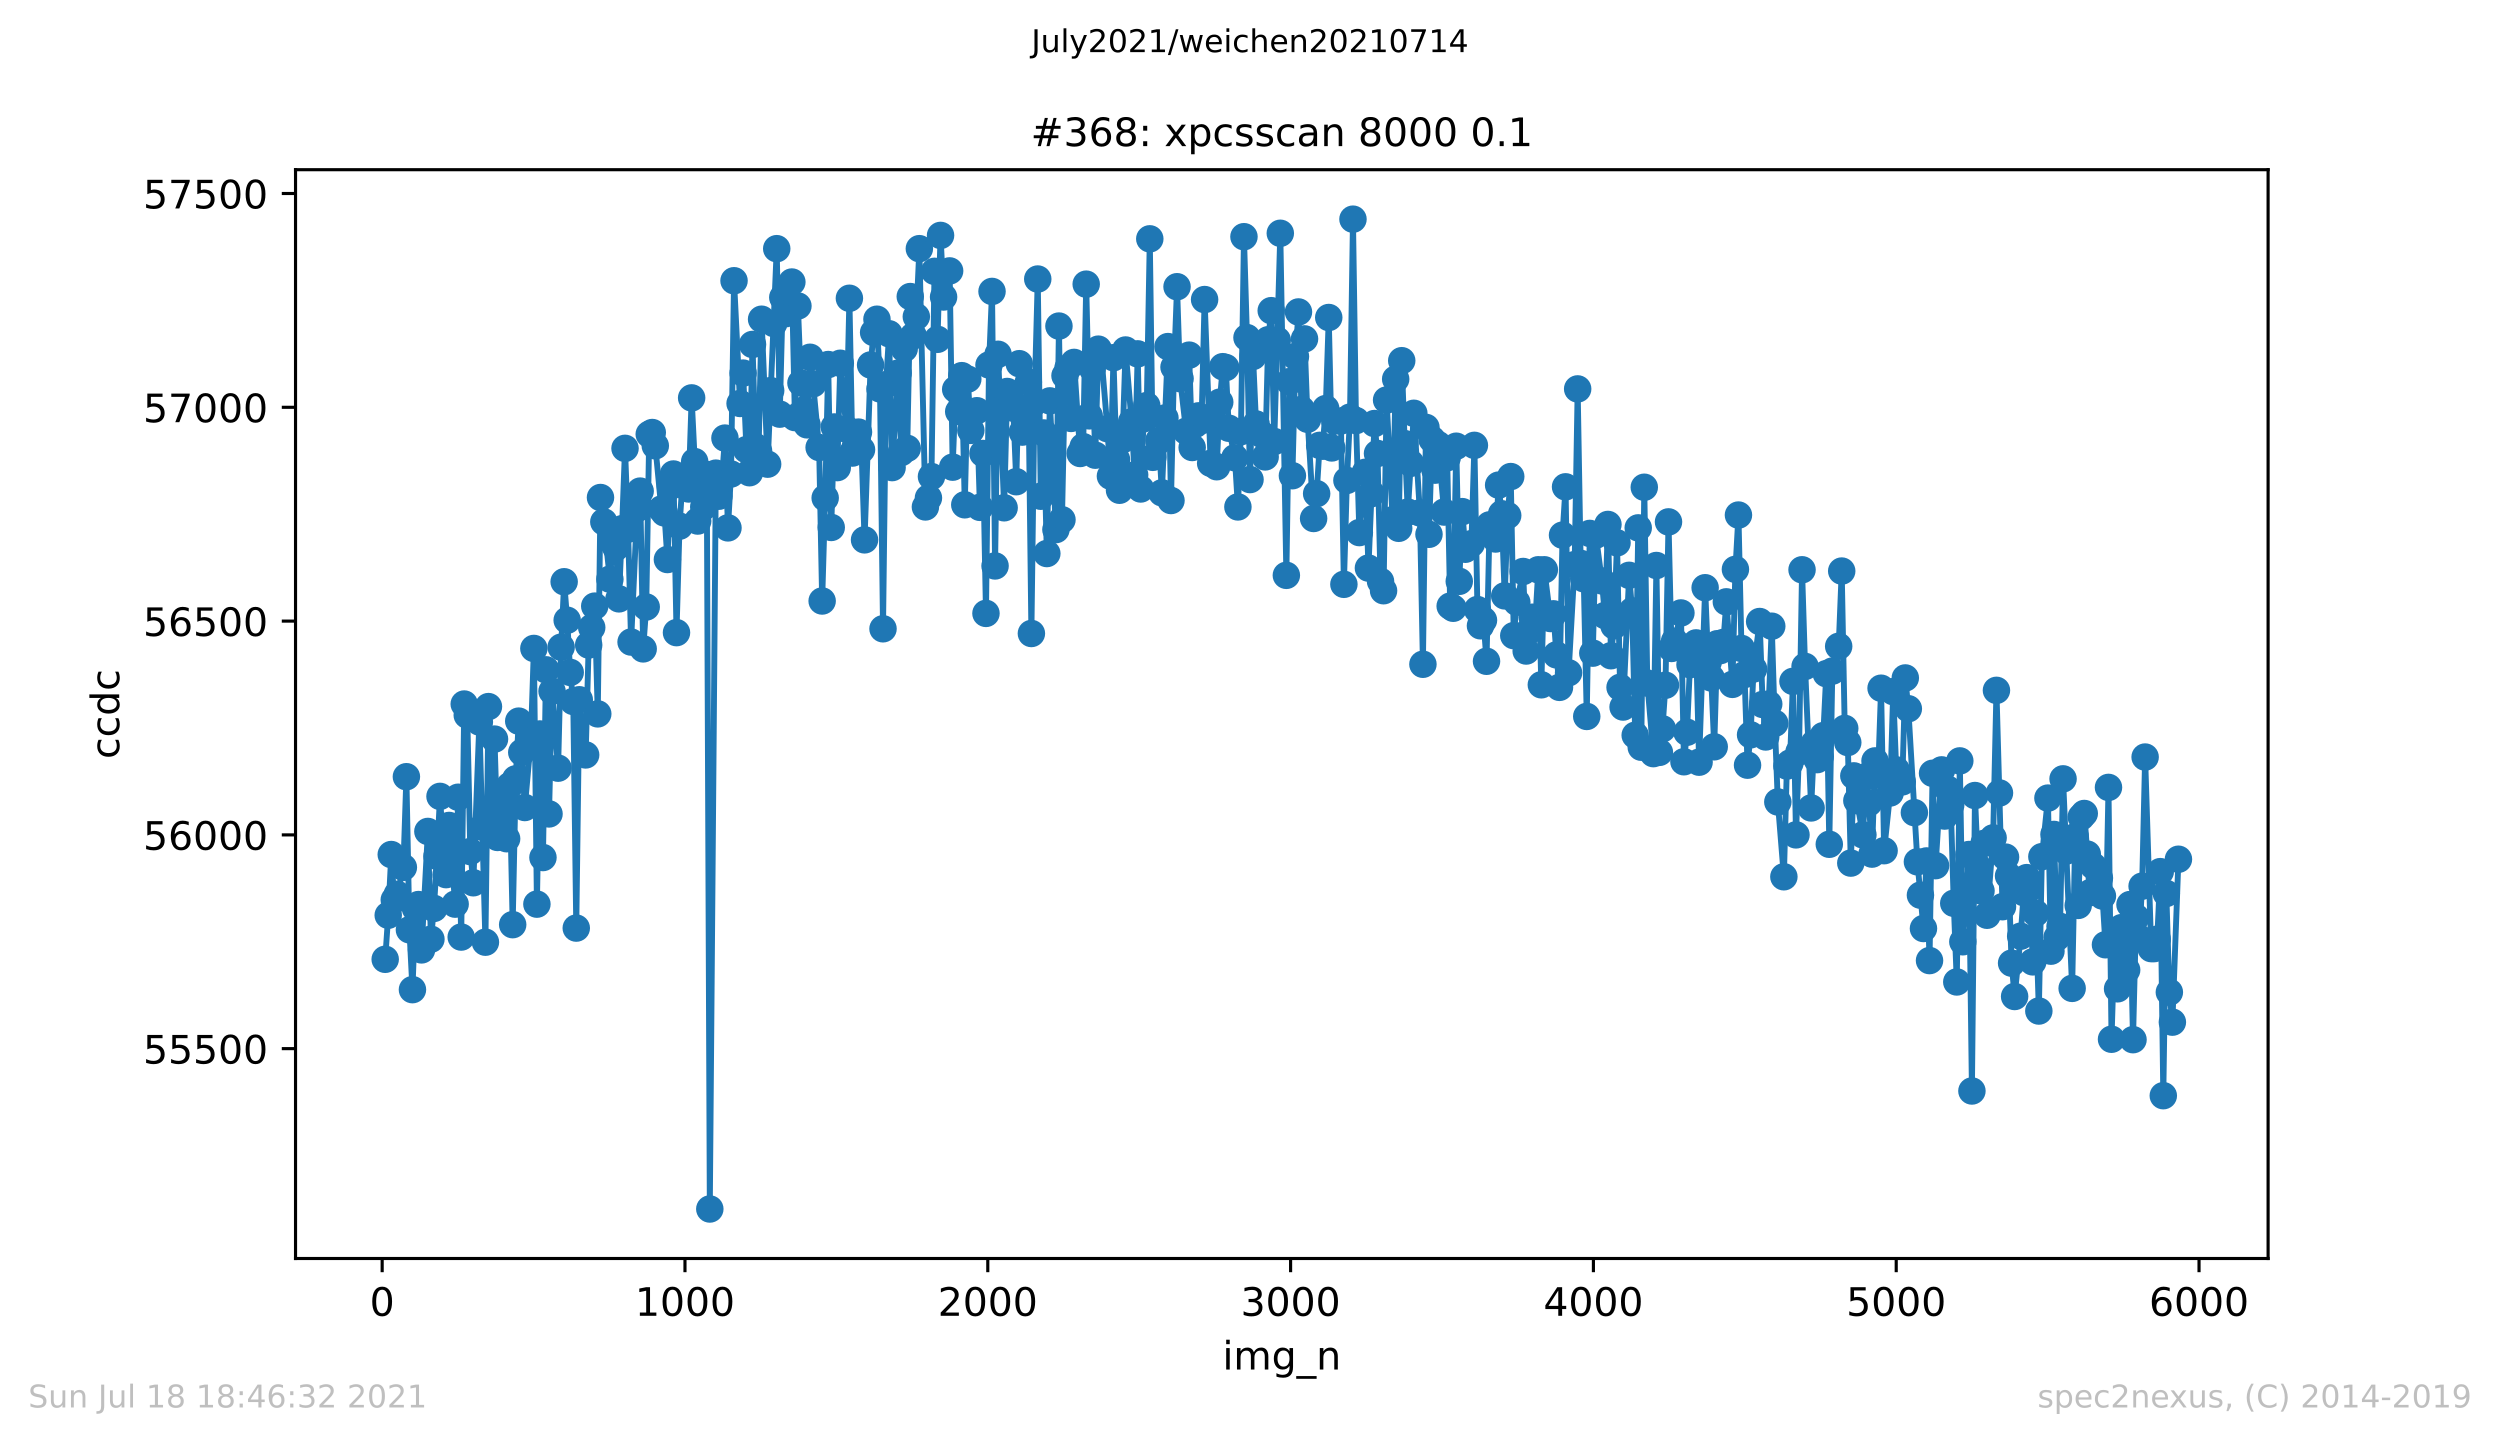 <?xml version="1.0" encoding="utf-8" standalone="no"?>
<!DOCTYPE svg PUBLIC "-//W3C//DTD SVG 1.1//EN"
  "http://www.w3.org/Graphics/SVG/1.1/DTD/svg11.dtd">
<!-- Created with matplotlib (https://matplotlib.org/) -->
<svg height="367.2pt" version="1.1" viewBox="0 0 636.48 367.2" width="636.48pt" xmlns="http://www.w3.org/2000/svg" xmlns:xlink="http://www.w3.org/1999/xlink">
 <defs>
  <style type="text/css">*{stroke-linecap:butt;stroke-linejoin:round;}</style>
 </defs>
 <g id="figure_1">
  <g id="patch_1">
   <path d="M 0 367.2 
L 636.48 367.2 
L 636.48 0 
L 0 0 
z
" style="fill:#ffffff;"/>
  </g>
  <g id="axes_1">
   <g id="patch_2">
    <path d="M 75.24 320.4 
L 577.44 320.4 
L 577.44 43.2 
L 75.24 43.2 
z
" style="fill:#ffffff;"/>
   </g>
   <g id="matplotlib.axis_1">
    <g id="xtick_1">
     <g id="line2d_1">
      <defs>
       <path d="M 0 0 
L 0 3.5 
" id="m97fdb5f775" style="stroke:#000000;stroke-width:0.8;"/>
      </defs>
      <g>
       <use style="stroke:#000000;stroke-width:0.8;" x="97.296" xlink:href="#m97fdb5f775" y="320.4"/>
      </g>
     </g>
     <g id="text_1">
      <!-- 0 -->
      <g transform="translate(94.115 334.998)scale(0.1 -0.1)">
       <defs>
        <path d="M 31.781 66.406 
Q 24.172 66.406 20.328 58.906 
Q 16.5 51.422 16.5 36.375 
Q 16.5 21.391 20.328 13.891 
Q 24.172 6.391 31.781 6.391 
Q 39.453 6.391 43.281 13.891 
Q 47.125 21.391 47.125 36.375 
Q 47.125 51.422 43.281 58.906 
Q 39.453 66.406 31.781 66.406 
z
M 31.781 74.219 
Q 44.047 74.219 50.516 64.516 
Q 56.984 54.828 56.984 36.375 
Q 56.984 17.969 50.516 8.266 
Q 44.047 -1.422 31.781 -1.422 
Q 19.531 -1.422 13.062 8.266 
Q 6.594 17.969 6.594 36.375 
Q 6.594 54.828 13.062 64.516 
Q 19.531 74.219 31.781 74.219 
z
" id="DejaVuSans-48"/>
       </defs>
       <use xlink:href="#DejaVuSans-48"/>
      </g>
     </g>
    </g>
    <g id="xtick_2">
     <g id="line2d_2">
      <g>
       <use style="stroke:#000000;stroke-width:0.8;" x="174.389" xlink:href="#m97fdb5f775" y="320.4"/>
      </g>
     </g>
     <g id="text_2">
      <!-- 1000 -->
      <g transform="translate(161.664 334.998)scale(0.1 -0.1)">
       <defs>
        <path d="M 12.406 8.297 
L 28.516 8.297 
L 28.516 63.922 
L 10.984 60.406 
L 10.984 69.391 
L 28.422 72.906 
L 38.281 72.906 
L 38.281 8.297 
L 54.391 8.297 
L 54.391 0 
L 12.406 0 
z
" id="DejaVuSans-49"/>
       </defs>
       <use xlink:href="#DejaVuSans-49"/>
       <use x="63.623" xlink:href="#DejaVuSans-48"/>
       <use x="127.246" xlink:href="#DejaVuSans-48"/>
       <use x="190.869" xlink:href="#DejaVuSans-48"/>
      </g>
     </g>
    </g>
    <g id="xtick_3">
     <g id="line2d_3">
      <g>
       <use style="stroke:#000000;stroke-width:0.8;" x="251.483" xlink:href="#m97fdb5f775" y="320.4"/>
      </g>
     </g>
     <g id="text_3">
      <!-- 2000 -->
      <g transform="translate(238.758 334.998)scale(0.1 -0.1)">
       <defs>
        <path d="M 19.188 8.297 
L 53.609 8.297 
L 53.609 0 
L 7.328 0 
L 7.328 8.297 
Q 12.938 14.109 22.625 23.891 
Q 32.328 33.688 34.812 36.531 
Q 39.547 41.844 41.422 45.531 
Q 43.312 49.219 43.312 52.781 
Q 43.312 58.594 39.234 62.25 
Q 35.156 65.922 28.609 65.922 
Q 23.969 65.922 18.812 64.312 
Q 13.672 62.703 7.812 59.422 
L 7.812 69.391 
Q 13.766 71.781 18.938 73 
Q 24.125 74.219 28.422 74.219 
Q 39.75 74.219 46.484 68.547 
Q 53.219 62.891 53.219 53.422 
Q 53.219 48.922 51.531 44.891 
Q 49.859 40.875 45.406 35.406 
Q 44.188 33.984 37.641 27.219 
Q 31.109 20.453 19.188 8.297 
z
" id="DejaVuSans-50"/>
       </defs>
       <use xlink:href="#DejaVuSans-50"/>
       <use x="63.623" xlink:href="#DejaVuSans-48"/>
       <use x="127.246" xlink:href="#DejaVuSans-48"/>
       <use x="190.869" xlink:href="#DejaVuSans-48"/>
      </g>
     </g>
    </g>
    <g id="xtick_4">
     <g id="line2d_4">
      <g>
       <use style="stroke:#000000;stroke-width:0.8;" x="328.576" xlink:href="#m97fdb5f775" y="320.4"/>
      </g>
     </g>
     <g id="text_4">
      <!-- 3000 -->
      <g transform="translate(315.851 334.998)scale(0.1 -0.1)">
       <defs>
        <path d="M 40.578 39.312 
Q 47.656 37.797 51.625 33 
Q 55.609 28.219 55.609 21.188 
Q 55.609 10.406 48.188 4.484 
Q 40.766 -1.422 27.094 -1.422 
Q 22.516 -1.422 17.656 -0.516 
Q 12.797 0.391 7.625 2.203 
L 7.625 11.719 
Q 11.719 9.328 16.594 8.109 
Q 21.484 6.891 26.812 6.891 
Q 36.078 6.891 40.938 10.547 
Q 45.797 14.203 45.797 21.188 
Q 45.797 27.641 41.281 31.266 
Q 36.766 34.906 28.719 34.906 
L 20.219 34.906 
L 20.219 43.016 
L 29.109 43.016 
Q 36.375 43.016 40.234 45.922 
Q 44.094 48.828 44.094 54.297 
Q 44.094 59.906 40.109 62.906 
Q 36.141 65.922 28.719 65.922 
Q 24.656 65.922 20.016 65.031 
Q 15.375 64.156 9.812 62.312 
L 9.812 71.094 
Q 15.438 72.656 20.344 73.438 
Q 25.25 74.219 29.594 74.219 
Q 40.828 74.219 47.359 69.109 
Q 53.906 64.016 53.906 55.328 
Q 53.906 49.266 50.438 45.094 
Q 46.969 40.922 40.578 39.312 
z
" id="DejaVuSans-51"/>
       </defs>
       <use xlink:href="#DejaVuSans-51"/>
       <use x="63.623" xlink:href="#DejaVuSans-48"/>
       <use x="127.246" xlink:href="#DejaVuSans-48"/>
       <use x="190.869" xlink:href="#DejaVuSans-48"/>
      </g>
     </g>
    </g>
    <g id="xtick_5">
     <g id="line2d_5">
      <g>
       <use style="stroke:#000000;stroke-width:0.8;" x="405.669" xlink:href="#m97fdb5f775" y="320.4"/>
      </g>
     </g>
     <g id="text_5">
      <!-- 4000 -->
      <g transform="translate(392.944 334.998)scale(0.1 -0.1)">
       <defs>
        <path d="M 37.797 64.312 
L 12.891 25.391 
L 37.797 25.391 
z
M 35.203 72.906 
L 47.609 72.906 
L 47.609 25.391 
L 58.016 25.391 
L 58.016 17.188 
L 47.609 17.188 
L 47.609 0 
L 37.797 0 
L 37.797 17.188 
L 4.891 17.188 
L 4.891 26.703 
z
" id="DejaVuSans-52"/>
       </defs>
       <use xlink:href="#DejaVuSans-52"/>
       <use x="63.623" xlink:href="#DejaVuSans-48"/>
       <use x="127.246" xlink:href="#DejaVuSans-48"/>
       <use x="190.869" xlink:href="#DejaVuSans-48"/>
      </g>
     </g>
    </g>
    <g id="xtick_6">
     <g id="line2d_6">
      <g>
       <use style="stroke:#000000;stroke-width:0.8;" x="482.762" xlink:href="#m97fdb5f775" y="320.4"/>
      </g>
     </g>
     <g id="text_6">
      <!-- 5000 -->
      <g transform="translate(470.037 334.998)scale(0.1 -0.1)">
       <defs>
        <path d="M 10.797 72.906 
L 49.516 72.906 
L 49.516 64.594 
L 19.828 64.594 
L 19.828 46.734 
Q 21.969 47.469 24.109 47.828 
Q 26.266 48.188 28.422 48.188 
Q 40.625 48.188 47.75 41.5 
Q 54.891 34.812 54.891 23.391 
Q 54.891 11.625 47.562 5.094 
Q 40.234 -1.422 26.906 -1.422 
Q 22.312 -1.422 17.547 -0.641 
Q 12.797 0.141 7.719 1.703 
L 7.719 11.625 
Q 12.109 9.234 16.797 8.062 
Q 21.484 6.891 26.703 6.891 
Q 35.156 6.891 40.078 11.328 
Q 45.016 15.766 45.016 23.391 
Q 45.016 31 40.078 35.438 
Q 35.156 39.891 26.703 39.891 
Q 22.75 39.891 18.812 39.016 
Q 14.891 38.141 10.797 36.281 
z
" id="DejaVuSans-53"/>
       </defs>
       <use xlink:href="#DejaVuSans-53"/>
       <use x="63.623" xlink:href="#DejaVuSans-48"/>
       <use x="127.246" xlink:href="#DejaVuSans-48"/>
       <use x="190.869" xlink:href="#DejaVuSans-48"/>
      </g>
     </g>
    </g>
    <g id="xtick_7">
     <g id="line2d_7">
      <g>
       <use style="stroke:#000000;stroke-width:0.8;" x="559.855" xlink:href="#m97fdb5f775" y="320.4"/>
      </g>
     </g>
     <g id="text_7">
      <!-- 6000 -->
      <g transform="translate(547.13 334.998)scale(0.1 -0.1)">
       <defs>
        <path d="M 33.016 40.375 
Q 26.375 40.375 22.484 35.828 
Q 18.609 31.297 18.609 23.391 
Q 18.609 15.531 22.484 10.953 
Q 26.375 6.391 33.016 6.391 
Q 39.656 6.391 43.531 10.953 
Q 47.406 15.531 47.406 23.391 
Q 47.406 31.297 43.531 35.828 
Q 39.656 40.375 33.016 40.375 
z
M 52.594 71.297 
L 52.594 62.312 
Q 48.875 64.062 45.094 64.984 
Q 41.312 65.922 37.594 65.922 
Q 27.828 65.922 22.672 59.328 
Q 17.531 52.734 16.797 39.406 
Q 19.672 43.656 24.016 45.922 
Q 28.375 48.188 33.594 48.188 
Q 44.578 48.188 50.953 41.516 
Q 57.328 34.859 57.328 23.391 
Q 57.328 12.156 50.688 5.359 
Q 44.047 -1.422 33.016 -1.422 
Q 20.359 -1.422 13.672 8.266 
Q 6.984 17.969 6.984 36.375 
Q 6.984 53.656 15.188 63.938 
Q 23.391 74.219 37.203 74.219 
Q 40.922 74.219 44.703 73.484 
Q 48.484 72.75 52.594 71.297 
z
" id="DejaVuSans-54"/>
       </defs>
       <use xlink:href="#DejaVuSans-54"/>
       <use x="63.623" xlink:href="#DejaVuSans-48"/>
       <use x="127.246" xlink:href="#DejaVuSans-48"/>
       <use x="190.869" xlink:href="#DejaVuSans-48"/>
      </g>
     </g>
    </g>
    <g id="text_8">
     <!-- img_n -->
     <g transform="translate(311.238 348.677)scale(0.1 -0.1)">
      <defs>
       <path d="M 9.422 54.688 
L 18.406 54.688 
L 18.406 0 
L 9.422 0 
z
M 9.422 75.984 
L 18.406 75.984 
L 18.406 64.594 
L 9.422 64.594 
z
" id="DejaVuSans-105"/>
       <path d="M 52 44.188 
Q 55.375 50.25 60.062 53.125 
Q 64.75 56 71.094 56 
Q 79.641 56 84.281 50.016 
Q 88.922 44.047 88.922 33.016 
L 88.922 0 
L 79.891 0 
L 79.891 32.719 
Q 79.891 40.578 77.094 44.375 
Q 74.312 48.188 68.609 48.188 
Q 61.625 48.188 57.562 43.547 
Q 53.516 38.922 53.516 30.906 
L 53.516 0 
L 44.484 0 
L 44.484 32.719 
Q 44.484 40.625 41.703 44.406 
Q 38.922 48.188 33.109 48.188 
Q 26.219 48.188 22.156 43.531 
Q 18.109 38.875 18.109 30.906 
L 18.109 0 
L 9.078 0 
L 9.078 54.688 
L 18.109 54.688 
L 18.109 46.188 
Q 21.188 51.219 25.484 53.609 
Q 29.781 56 35.688 56 
Q 41.656 56 45.828 52.969 
Q 50 49.953 52 44.188 
z
" id="DejaVuSans-109"/>
       <path d="M 45.406 27.984 
Q 45.406 37.75 41.375 43.109 
Q 37.359 48.484 30.078 48.484 
Q 22.859 48.484 18.828 43.109 
Q 14.797 37.75 14.797 27.984 
Q 14.797 18.266 18.828 12.891 
Q 22.859 7.516 30.078 7.516 
Q 37.359 7.516 41.375 12.891 
Q 45.406 18.266 45.406 27.984 
z
M 54.391 6.781 
Q 54.391 -7.172 48.188 -13.984 
Q 42 -20.797 29.203 -20.797 
Q 24.469 -20.797 20.266 -20.094 
Q 16.062 -19.391 12.109 -17.922 
L 12.109 -9.188 
Q 16.062 -11.328 19.922 -12.344 
Q 23.781 -13.375 27.781 -13.375 
Q 36.625 -13.375 41.016 -8.766 
Q 45.406 -4.156 45.406 5.172 
L 45.406 9.625 
Q 42.625 4.781 38.281 2.391 
Q 33.938 0 27.875 0 
Q 17.828 0 11.672 7.656 
Q 5.516 15.328 5.516 27.984 
Q 5.516 40.672 11.672 48.328 
Q 17.828 56 27.875 56 
Q 33.938 56 38.281 53.609 
Q 42.625 51.219 45.406 46.391 
L 45.406 54.688 
L 54.391 54.688 
z
" id="DejaVuSans-103"/>
       <path d="M 50.984 -16.609 
L 50.984 -23.578 
L -0.984 -23.578 
L -0.984 -16.609 
z
" id="DejaVuSans-95"/>
       <path d="M 54.891 33.016 
L 54.891 0 
L 45.906 0 
L 45.906 32.719 
Q 45.906 40.484 42.875 44.328 
Q 39.844 48.188 33.797 48.188 
Q 26.516 48.188 22.312 43.547 
Q 18.109 38.922 18.109 30.906 
L 18.109 0 
L 9.078 0 
L 9.078 54.688 
L 18.109 54.688 
L 18.109 46.188 
Q 21.344 51.125 25.703 53.562 
Q 30.078 56 35.797 56 
Q 45.219 56 50.047 50.172 
Q 54.891 44.344 54.891 33.016 
z
" id="DejaVuSans-110"/>
      </defs>
      <use xlink:href="#DejaVuSans-105"/>
      <use x="27.783" xlink:href="#DejaVuSans-109"/>
      <use x="125.195" xlink:href="#DejaVuSans-103"/>
      <use x="188.672" xlink:href="#DejaVuSans-95"/>
      <use x="238.672" xlink:href="#DejaVuSans-110"/>
     </g>
    </g>
   </g>
   <g id="matplotlib.axis_2">
    <g id="ytick_1">
     <g id="line2d_8">
      <defs>
       <path d="M 0 0 
L -3.5 0 
" id="mdd04e75435" style="stroke:#000000;stroke-width:0.8;"/>
      </defs>
      <g>
       <use style="stroke:#000000;stroke-width:0.8;" x="75.24" xlink:href="#mdd04e75435" y="266.979"/>
      </g>
     </g>
     <g id="text_9">
      <!-- 55500 -->
      <g transform="translate(36.428 270.778)scale(0.1 -0.1)">
       <use xlink:href="#DejaVuSans-53"/>
       <use x="63.623" xlink:href="#DejaVuSans-53"/>
       <use x="127.246" xlink:href="#DejaVuSans-53"/>
       <use x="190.869" xlink:href="#DejaVuSans-48"/>
       <use x="254.492" xlink:href="#DejaVuSans-48"/>
      </g>
     </g>
    </g>
    <g id="ytick_2">
     <g id="line2d_9">
      <g>
       <use style="stroke:#000000;stroke-width:0.8;" x="75.24" xlink:href="#mdd04e75435" y="212.552"/>
      </g>
     </g>
     <g id="text_10">
      <!-- 56000 -->
      <g transform="translate(36.428 216.351)scale(0.1 -0.1)">
       <use xlink:href="#DejaVuSans-53"/>
       <use x="63.623" xlink:href="#DejaVuSans-54"/>
       <use x="127.246" xlink:href="#DejaVuSans-48"/>
       <use x="190.869" xlink:href="#DejaVuSans-48"/>
       <use x="254.492" xlink:href="#DejaVuSans-48"/>
      </g>
     </g>
    </g>
    <g id="ytick_3">
     <g id="line2d_10">
      <g>
       <use style="stroke:#000000;stroke-width:0.8;" x="75.24" xlink:href="#mdd04e75435" y="158.124"/>
      </g>
     </g>
     <g id="text_11">
      <!-- 56500 -->
      <g transform="translate(36.428 161.923)scale(0.1 -0.1)">
       <use xlink:href="#DejaVuSans-53"/>
       <use x="63.623" xlink:href="#DejaVuSans-54"/>
       <use x="127.246" xlink:href="#DejaVuSans-53"/>
       <use x="190.869" xlink:href="#DejaVuSans-48"/>
       <use x="254.492" xlink:href="#DejaVuSans-48"/>
      </g>
     </g>
    </g>
    <g id="ytick_4">
     <g id="line2d_11">
      <g>
       <use style="stroke:#000000;stroke-width:0.8;" x="75.24" xlink:href="#mdd04e75435" y="103.696"/>
      </g>
     </g>
     <g id="text_12">
      <!-- 57000 -->
      <g transform="translate(36.428 107.496)scale(0.1 -0.1)">
       <defs>
        <path d="M 8.203 72.906 
L 55.078 72.906 
L 55.078 68.703 
L 28.609 0 
L 18.312 0 
L 43.219 64.594 
L 8.203 64.594 
z
" id="DejaVuSans-55"/>
       </defs>
       <use xlink:href="#DejaVuSans-53"/>
       <use x="63.623" xlink:href="#DejaVuSans-55"/>
       <use x="127.246" xlink:href="#DejaVuSans-48"/>
       <use x="190.869" xlink:href="#DejaVuSans-48"/>
       <use x="254.492" xlink:href="#DejaVuSans-48"/>
      </g>
     </g>
    </g>
    <g id="ytick_5">
     <g id="line2d_12">
      <g>
       <use style="stroke:#000000;stroke-width:0.8;" x="75.24" xlink:href="#mdd04e75435" y="49.269"/>
      </g>
     </g>
     <g id="text_13">
      <!-- 57500 -->
      <g transform="translate(36.428 53.068)scale(0.1 -0.1)">
       <use xlink:href="#DejaVuSans-53"/>
       <use x="63.623" xlink:href="#DejaVuSans-55"/>
       <use x="127.246" xlink:href="#DejaVuSans-53"/>
       <use x="190.869" xlink:href="#DejaVuSans-48"/>
       <use x="254.492" xlink:href="#DejaVuSans-48"/>
      </g>
     </g>
    </g>
    <g id="text_14">
     <!-- ccdc -->
     <g transform="translate(30.348 193.222)rotate(-90)scale(0.1 -0.1)">
      <defs>
       <path d="M 48.781 52.594 
L 48.781 44.188 
Q 44.969 46.297 41.141 47.344 
Q 37.312 48.391 33.406 48.391 
Q 24.656 48.391 19.812 42.844 
Q 14.984 37.312 14.984 27.297 
Q 14.984 17.281 19.812 11.734 
Q 24.656 6.203 33.406 6.203 
Q 37.312 6.203 41.141 7.25 
Q 44.969 8.297 48.781 10.406 
L 48.781 2.094 
Q 45.016 0.344 40.984 -0.531 
Q 36.969 -1.422 32.422 -1.422 
Q 20.062 -1.422 12.781 6.344 
Q 5.516 14.109 5.516 27.297 
Q 5.516 40.672 12.859 48.328 
Q 20.219 56 33.016 56 
Q 37.156 56 41.109 55.141 
Q 45.062 54.297 48.781 52.594 
z
" id="DejaVuSans-99"/>
       <path d="M 45.406 46.391 
L 45.406 75.984 
L 54.391 75.984 
L 54.391 0 
L 45.406 0 
L 45.406 8.203 
Q 42.578 3.328 38.25 0.953 
Q 33.938 -1.422 27.875 -1.422 
Q 17.969 -1.422 11.734 6.484 
Q 5.516 14.406 5.516 27.297 
Q 5.516 40.188 11.734 48.094 
Q 17.969 56 27.875 56 
Q 33.938 56 38.25 53.625 
Q 42.578 51.266 45.406 46.391 
z
M 14.797 27.297 
Q 14.797 17.391 18.875 11.75 
Q 22.953 6.109 30.078 6.109 
Q 37.203 6.109 41.297 11.75 
Q 45.406 17.391 45.406 27.297 
Q 45.406 37.203 41.297 42.844 
Q 37.203 48.484 30.078 48.484 
Q 22.953 48.484 18.875 42.844 
Q 14.797 37.203 14.797 27.297 
z
" id="DejaVuSans-100"/>
      </defs>
      <use xlink:href="#DejaVuSans-99"/>
      <use x="54.98" xlink:href="#DejaVuSans-99"/>
      <use x="109.961" xlink:href="#DejaVuSans-100"/>
      <use x="173.438" xlink:href="#DejaVuSans-99"/>
     </g>
    </g>
   </g>
   <g id="line2d_13">
    <path clip-path="url(#p426b21d7f2)" d="M 98.067 244.229 
L 98.838 233.016 
L 99.609 217.559 
L 100.38 229.098 
L 101.151 227.683 
L 102.693 220.825 
L 103.464 197.747 
L 104.235 236.717 
L 105.006 251.957 
L 105.777 231.275 
L 106.548 230.295 
L 107.318 241.834 
L 108.937 211.681 
L 109.708 239.112 
L 110.479 231.275 
L 111.25 217.994 
L 112.021 202.755 
L 112.792 214.838 
L 113.563 222.675 
L 114.334 210.157 
L 115.876 230.186 
L 116.647 202.972 
L 117.418 238.568 
L 118.189 179.242 
L 118.96 182.072 
L 119.73 216.797 
L 120.501 224.743 
L 122.043 183.814 
L 123.585 239.874 
L 124.356 179.895 
L 125.127 207.762 
L 125.898 188.168 
L 126.669 213.205 
L 127.44 203.408 
L 128.982 213.531 
L 129.753 200.033 
L 130.523 235.411 
L 131.294 198.292 
L 132.065 183.596 
L 132.836 191.543 
L 133.607 205.585 
L 135.149 188.386 
L 135.92 165.091 
L 136.691 230.186 
L 137.462 186.862 
L 138.233 218.321 
L 139.004 170.533 
L 139.775 207.218 
L 140.546 175.976 
L 142.087 195.57 
L 142.858 164.764 
L 143.629 148.109 
L 144.4 157.906 
L 145.171 171.187 
L 145.942 178.589 
L 146.713 236.282 
L 147.484 178.153 
L 149.103 192.196 
L 149.874 164.22 
L 150.645 159.757 
L 151.416 154.314 
L 152.187 181.746 
L 152.88 126.665 
L 153.729 132.87 
L 155.27 147.456 
L 156.041 138.095 
L 156.812 139.401 
L 157.583 152.463 
L 158.354 134.611 
L 159.125 114.146 
L 159.896 134.72 
L 160.667 163.458 
L 162.209 129.495 
L 162.98 125.032 
L 163.751 165.2 
L 164.522 154.532 
L 165.292 110.554 
L 166.063 110.119 
L 166.834 113.493 
L 168.376 129.604 
L 169.147 130.584 
L 169.918 142.449 
L 170.689 123.835 
L 171.46 120.678 
L 172.231 161.063 
L 173.002 133.958 
L 173.773 122.311 
L 175.315 124.488 
L 176.086 101.302 
L 177.627 132.652 
L 178.398 121.766 
L 179.169 129.06 
L 179.94 120.787 
L 180.711 307.8 
L 182.253 120.46 
L 183.024 126.338 
L 183.795 121.984 
L 184.566 111.534 
L 185.337 134.394 
L 186.108 120.678 
L 186.879 71.475 
L 188.42 102.717 
L 189.191 94.988 
L 190.039 114.473 
L 190.81 120.351 
L 191.581 87.695 
L 192.352 113.711 
L 193.123 114.8 
L 193.894 81.272 
L 195.436 118.174 
L 197.749 63.311 
L 198.52 105.438 
L 199.291 75.721 
L 200.061 79.857 
L 201.603 71.802 
L 202.374 106.309 
L 203.145 77.898 
L 203.916 97.492 
L 204.687 104.349 
L 205.458 108.159 
L 206.229 90.96 
L 207 97.709 
L 208.542 113.929 
L 209.313 153.008 
L 210.084 126.774 
L 210.855 92.811 
L 211.625 134.285 
L 212.396 108.704 
L 213.167 119.045 
L 213.938 92.484 
L 215.48 109.248 
L 216.251 75.938 
L 217.022 115.344 
L 217.793 113.602 
L 218.564 110.01 
L 219.335 114.473 
L 220.106 137.441 
L 221.648 92.92 
L 222.418 84.647 
L 223.266 81.272 
L 224.037 99.016 
L 224.808 160.083 
L 225.579 97.927 
L 226.35 84.973 
L 227.121 119.045 
L 228.663 94.988 
L 229.434 115.235 
L 230.205 88.783 
L 230.976 114.146 
L 231.747 75.503 
L 232.518 85.517 
L 233.289 80.619 
L 234.06 63.311 
L 235.601 129.06 
L 236.372 126.774 
L 237.143 121.331 
L 237.914 69.08 
L 238.685 86.388 
L 239.456 59.937 
L 240.227 75.612 
L 241.769 68.971 
L 242.54 118.936 
L 243.311 99.124 
L 244.082 104.785 
L 244.853 95.641 
L 245.624 128.515 
L 246.394 96.512 
L 247.165 109.575 
L 248.707 104.567 
L 249.478 129.168 
L 250.249 115.453 
L 251.02 156.165 
L 251.791 92.92 
L 252.562 74.197 
L 253.333 144.082 
L 254.104 90.198 
L 255.646 129.277 
L 256.417 99.669 
L 257.187 103.696 
L 257.958 103.914 
L 258.729 122.637 
L 259.5 92.593 
L 260.271 110.01 
L 261.813 97.274 
L 262.584 161.281 
L 263.355 102.499 
L 264.203 71.04 
L 264.974 126.338 
L 265.745 110.228 
L 266.516 140.925 
L 267.287 102.063 
L 268.829 134.829 
L 269.599 83.014 
L 270.37 132.325 
L 271.141 95.641 
L 271.912 93.682 
L 272.683 106.527 
L 273.454 92.267 
L 274.996 115.453 
L 275.767 113.711 
L 276.538 72.346 
L 277.309 105.873 
L 278.08 93.79 
L 278.851 115.888 
L 279.622 88.892 
L 280.393 90.525 
L 281.934 109.139 
L 282.705 121.222 
L 283.476 91.069 
L 284.247 116.977 
L 285.018 124.814 
L 285.789 111.969 
L 286.56 89.11 
L 288.102 107.397 
L 288.873 120.895 
L 289.644 90.089 
L 290.415 124.488 
L 291.186 106.635 
L 291.956 103.261 
L 292.727 60.807 
L 293.498 116.432 
L 295.04 112.187 
L 295.811 125.467 
L 297.353 88.239 
L 298.124 127.427 
L 298.895 93.464 
L 299.666 72.999 
L 300.437 96.403 
L 301.979 109.792 
L 302.75 90.416 
L 303.52 113.929 
L 304.291 108.051 
L 305.139 105.873 
L 305.91 107.071 
L 306.681 76.265 
L 308.223 117.956 
L 308.994 107.289 
L 309.765 118.827 
L 310.536 102.39 
L 311.307 93.355 
L 312.078 93.573 
L 312.849 109.03 
L 314.391 116.541 
L 315.161 129.06 
L 315.932 109.901 
L 316.703 60.263 
L 317.474 85.953 
L 318.245 122.093 
L 319.016 90.743 
L 319.787 107.942 
L 321.329 110.663 
L 322.1 116.324 
L 322.871 86.497 
L 323.642 79.095 
L 324.413 112.405 
L 325.955 59.392 
L 327.496 146.476 
L 328.267 97.165 
L 329.038 121.113 
L 329.809 90.743 
L 330.58 79.422 
L 331.351 104.241 
L 332.122 86.279 
L 332.893 106.744 
L 334.435 131.999 
L 335.206 125.685 
L 335.977 113.384 
L 336.748 113.602 
L 337.519 104.023 
L 338.289 80.837 
L 339.06 114.038 
L 339.831 107.18 
L 341.373 107.18 
L 342.144 148.762 
L 342.915 122.311 
L 343.686 106.2 
L 344.457 55.8 
L 345.228 107.071 
L 346.076 135.591 
L 347.618 120.242 
L 348.389 144.626 
L 349.93 107.833 
L 350.701 115.453 
L 351.472 148 
L 352.243 150.395 
L 353.014 101.846 
L 354.556 132.325 
L 355.327 96.512 
L 356.098 134.502 
L 356.869 91.831 
L 357.64 112.949 
L 358.411 130.366 
L 359.953 105.22 
L 361.494 130.584 
L 362.265 169.118 
L 363.036 108.813 
L 363.807 136.026 
L 364.578 111.86 
L 365.349 119.698 
L 366.12 113.167 
L 367.662 130.366 
L 368.433 116.541 
L 369.204 154.314 
L 369.975 154.858 
L 370.746 113.602 
L 371.517 148 
L 372.287 130.257 
L 373.058 139.836 
L 374.6 138.421 
L 375.371 113.384 
L 376.142 155.185 
L 376.913 159.321 
L 377.684 157.906 
L 378.455 168.356 
L 379.226 133.632 
L 380.768 137.224 
L 381.539 123.508 
L 382.31 130.801 
L 383.081 151.702 
L 383.851 131.237 
L 384.622 121.331 
L 385.393 161.825 
L 386.164 153.334 
L 387.783 145.497 
L 388.554 165.744 
L 389.325 160.628 
L 390.096 157.144 
L 390.867 158.233 
L 391.638 145.061 
L 392.409 174.343 
L 393.18 145.061 
L 394.722 157.471 
L 395.493 156.273 
L 396.263 166.724 
L 397.034 174.997 
L 397.805 136.244 
L 398.576 123.943 
L 399.347 171.295 
L 400.889 143.755 
L 401.66 99.016 
L 402.431 143.429 
L 403.202 147.347 
L 403.973 182.399 
L 404.744 135.809 
L 405.515 166.288 
L 406.286 136.244 
L 407.827 147.892 
L 408.598 156.709 
L 409.369 133.523 
L 410.14 166.941 
L 410.911 159.321 
L 411.682 138.203 
L 412.453 174.997 
L 413.224 180.004 
L 414.766 146.476 
L 415.537 155.511 
L 416.308 187.188 
L 417.079 134.394 
L 417.85 190.236 
L 418.62 124.052 
L 419.391 173.908 
L 420.933 191.869 
L 421.704 143.973 
L 422.475 191.543 
L 423.246 185.556 
L 424.017 174.452 
L 424.788 132.87 
L 425.559 165.091 
L 426.33 163.24 
L 427.949 156.056 
L 428.72 193.937 
L 429.491 186.426 
L 430.262 169.227 
L 431.032 164.764 
L 431.803 163.676 
L 432.574 194.046 
L 434.116 149.633 
L 434.887 168.574 
L 435.658 172.602 
L 436.429 190.127 
L 437.2 163.893 
L 437.971 165.635 
L 438.742 163.567 
L 439.513 153.225 
L 441.055 174.235 
L 441.825 144.952 
L 442.596 131.128 
L 443.367 165.091 
L 444.138 171.731 
L 444.909 194.808 
L 445.68 187.079 
L 446.451 170.316 
L 447.993 158.233 
L 448.764 179.351 
L 449.535 187.624 
L 450.306 179.242 
L 451.077 159.43 
L 451.848 184.14 
L 452.619 204.17 
L 454.16 223.219 
L 454.931 195.026 
L 455.702 194.264 
L 456.473 173.473 
L 457.244 212.552 
L 458.015 191.434 
L 458.786 145.061 
L 459.557 169.663 
L 461.099 205.694 
L 461.87 189.257 
L 462.641 193.393 
L 463.412 192.631 
L 464.182 187.297 
L 464.953 171.513 
L 465.724 214.946 
L 466.495 170.86 
L 468.114 164.546 
L 468.885 145.388 
L 469.656 185.447 
L 470.427 189.039 
L 471.198 219.736 
L 471.969 197.53 
L 472.74 203.843 
L 474.282 212.552 
L 475.053 197.747 
L 475.824 204.387 
L 476.594 217.45 
L 477.365 193.72 
L 478.136 197.312 
L 478.907 175.214 
L 479.678 216.579 
L 481.22 201.884 
L 481.991 176.085 
L 482.762 196.006 
L 483.533 198.074 
L 484.304 199.054 
L 485.075 172.602 
L 485.846 180.439 
L 488.158 219.41 
L 489.7 236.391 
L 490.471 219.192 
L 491.242 244.555 
L 492.013 196.876 
L 492.784 220.389 
L 494.326 196.006 
L 495.097 207.762 
L 495.868 200.904 
L 496.639 204.932 
L 497.41 229.968 
L 498.181 249.998 
L 498.951 193.72 
L 499.722 239.765 
L 501.264 217.559 
L 502.035 277.756 
L 502.806 202.537 
L 503.577 220.716 
L 504.348 226.812 
L 505.119 214.729 
L 505.89 233.016 
L 507.432 213.314 
L 508.28 175.759 
L 509.822 230.839 
L 510.593 218.212 
L 511.363 223.002 
L 512.134 245.208 
L 512.905 253.699 
L 514.447 238.35 
L 515.218 227.247 
L 515.989 223.437 
L 516.76 226.159 
L 517.531 244.882 
L 518.302 232.472 
L 519.073 257.4 
L 519.844 218.103 
L 521.386 203.19 
L 522.157 242.16 
L 522.927 212.443 
L 523.698 238.677 
L 524.469 235.847 
L 525.24 198.292 
L 527.553 251.631 
L 528.324 212.987 
L 529.095 230.513 
L 529.866 207.98 
L 530.637 207.109 
L 532.179 227.247 
L 532.95 220.498 
L 534.491 223.546 
L 535.262 228.118 
L 536.033 240.527 
L 536.804 200.469 
L 537.575 264.584 
L 538.346 239.657 
L 539.117 251.74 
L 540.119 236.173 
L 541.43 246.95 
L 542.278 230.295 
L 543.049 264.693 
L 543.82 233.561 
L 544.591 238.786 
L 545.362 225.614 
L 546.132 192.74 
L 547.674 241.507 
L 548.445 241.507 
L 549.216 239.112 
L 549.987 221.913 
L 550.758 278.953 
L 551.529 227.465 
L 552.3 252.61 
L 553.071 260.23 
L 554.613 218.756 
L 554.613 218.756 
" style="fill:none;stroke:#1f77b4;stroke-linecap:square;stroke-width:1.5;"/>
    <defs>
     <path d="M 0 3 
C 0.796 3 1.559 2.684 2.121 2.121 
C 2.684 1.559 3 0.796 3 0 
C 3 -0.796 2.684 -1.559 2.121 -2.121 
C 1.559 -2.684 0.796 -3 0 -3 
C -0.796 -3 -1.559 -2.684 -2.121 -2.121 
C -2.684 -1.559 -3 -0.796 -3 0 
C -3 0.796 -2.684 1.559 -2.121 2.121 
C -1.559 2.684 -0.796 3 0 3 
z
" id="m7b06ee6f8c" style="stroke:#1f77b4;"/>
    </defs>
    <g clip-path="url(#p426b21d7f2)">
     <use style="fill:#1f77b4;stroke:#1f77b4;" x="98.067" xlink:href="#m7b06ee6f8c" y="244.229"/>
     <use style="fill:#1f77b4;stroke:#1f77b4;" x="98.838" xlink:href="#m7b06ee6f8c" y="233.016"/>
     <use style="fill:#1f77b4;stroke:#1f77b4;" x="99.609" xlink:href="#m7b06ee6f8c" y="217.559"/>
     <use style="fill:#1f77b4;stroke:#1f77b4;" x="100.38" xlink:href="#m7b06ee6f8c" y="229.098"/>
     <use style="fill:#1f77b4;stroke:#1f77b4;" x="101.151" xlink:href="#m7b06ee6f8c" y="227.683"/>
     <use style="fill:#1f77b4;stroke:#1f77b4;" x="102.693" xlink:href="#m7b06ee6f8c" y="220.825"/>
     <use style="fill:#1f77b4;stroke:#1f77b4;" x="103.464" xlink:href="#m7b06ee6f8c" y="197.747"/>
     <use style="fill:#1f77b4;stroke:#1f77b4;" x="104.235" xlink:href="#m7b06ee6f8c" y="236.717"/>
     <use style="fill:#1f77b4;stroke:#1f77b4;" x="105.006" xlink:href="#m7b06ee6f8c" y="251.957"/>
     <use style="fill:#1f77b4;stroke:#1f77b4;" x="105.777" xlink:href="#m7b06ee6f8c" y="231.275"/>
     <use style="fill:#1f77b4;stroke:#1f77b4;" x="106.548" xlink:href="#m7b06ee6f8c" y="230.295"/>
     <use style="fill:#1f77b4;stroke:#1f77b4;" x="107.318" xlink:href="#m7b06ee6f8c" y="241.834"/>
     <use style="fill:#1f77b4;stroke:#1f77b4;" x="108.937" xlink:href="#m7b06ee6f8c" y="211.681"/>
     <use style="fill:#1f77b4;stroke:#1f77b4;" x="109.708" xlink:href="#m7b06ee6f8c" y="239.112"/>
     <use style="fill:#1f77b4;stroke:#1f77b4;" x="110.479" xlink:href="#m7b06ee6f8c" y="231.275"/>
     <use style="fill:#1f77b4;stroke:#1f77b4;" x="111.25" xlink:href="#m7b06ee6f8c" y="217.994"/>
     <use style="fill:#1f77b4;stroke:#1f77b4;" x="112.021" xlink:href="#m7b06ee6f8c" y="202.755"/>
     <use style="fill:#1f77b4;stroke:#1f77b4;" x="112.792" xlink:href="#m7b06ee6f8c" y="214.838"/>
     <use style="fill:#1f77b4;stroke:#1f77b4;" x="113.563" xlink:href="#m7b06ee6f8c" y="222.675"/>
     <use style="fill:#1f77b4;stroke:#1f77b4;" x="114.334" xlink:href="#m7b06ee6f8c" y="210.157"/>
     <use style="fill:#1f77b4;stroke:#1f77b4;" x="115.876" xlink:href="#m7b06ee6f8c" y="230.186"/>
     <use style="fill:#1f77b4;stroke:#1f77b4;" x="116.647" xlink:href="#m7b06ee6f8c" y="202.972"/>
     <use style="fill:#1f77b4;stroke:#1f77b4;" x="117.418" xlink:href="#m7b06ee6f8c" y="238.568"/>
     <use style="fill:#1f77b4;stroke:#1f77b4;" x="118.189" xlink:href="#m7b06ee6f8c" y="179.242"/>
     <use style="fill:#1f77b4;stroke:#1f77b4;" x="118.96" xlink:href="#m7b06ee6f8c" y="182.072"/>
     <use style="fill:#1f77b4;stroke:#1f77b4;" x="119.73" xlink:href="#m7b06ee6f8c" y="216.797"/>
     <use style="fill:#1f77b4;stroke:#1f77b4;" x="120.501" xlink:href="#m7b06ee6f8c" y="224.743"/>
     <use style="fill:#1f77b4;stroke:#1f77b4;" x="122.043" xlink:href="#m7b06ee6f8c" y="183.814"/>
     <use style="fill:#1f77b4;stroke:#1f77b4;" x="122.814" xlink:href="#m7b06ee6f8c" y="210.592"/>
     <use style="fill:#1f77b4;stroke:#1f77b4;" x="123.585" xlink:href="#m7b06ee6f8c" y="239.874"/>
     <use style="fill:#1f77b4;stroke:#1f77b4;" x="124.356" xlink:href="#m7b06ee6f8c" y="179.895"/>
     <use style="fill:#1f77b4;stroke:#1f77b4;" x="125.127" xlink:href="#m7b06ee6f8c" y="207.762"/>
     <use style="fill:#1f77b4;stroke:#1f77b4;" x="125.898" xlink:href="#m7b06ee6f8c" y="188.168"/>
     <use style="fill:#1f77b4;stroke:#1f77b4;" x="126.669" xlink:href="#m7b06ee6f8c" y="213.205"/>
     <use style="fill:#1f77b4;stroke:#1f77b4;" x="127.44" xlink:href="#m7b06ee6f8c" y="203.408"/>
     <use style="fill:#1f77b4;stroke:#1f77b4;" x="128.982" xlink:href="#m7b06ee6f8c" y="213.531"/>
     <use style="fill:#1f77b4;stroke:#1f77b4;" x="129.753" xlink:href="#m7b06ee6f8c" y="200.033"/>
     <use style="fill:#1f77b4;stroke:#1f77b4;" x="130.523" xlink:href="#m7b06ee6f8c" y="235.411"/>
     <use style="fill:#1f77b4;stroke:#1f77b4;" x="131.294" xlink:href="#m7b06ee6f8c" y="198.292"/>
     <use style="fill:#1f77b4;stroke:#1f77b4;" x="132.065" xlink:href="#m7b06ee6f8c" y="183.596"/>
     <use style="fill:#1f77b4;stroke:#1f77b4;" x="132.836" xlink:href="#m7b06ee6f8c" y="191.543"/>
     <use style="fill:#1f77b4;stroke:#1f77b4;" x="133.607" xlink:href="#m7b06ee6f8c" y="205.585"/>
     <use style="fill:#1f77b4;stroke:#1f77b4;" x="135.149" xlink:href="#m7b06ee6f8c" y="188.386"/>
     <use style="fill:#1f77b4;stroke:#1f77b4;" x="135.92" xlink:href="#m7b06ee6f8c" y="165.091"/>
     <use style="fill:#1f77b4;stroke:#1f77b4;" x="136.691" xlink:href="#m7b06ee6f8c" y="230.186"/>
     <use style="fill:#1f77b4;stroke:#1f77b4;" x="137.462" xlink:href="#m7b06ee6f8c" y="186.862"/>
     <use style="fill:#1f77b4;stroke:#1f77b4;" x="138.233" xlink:href="#m7b06ee6f8c" y="218.321"/>
     <use style="fill:#1f77b4;stroke:#1f77b4;" x="139.004" xlink:href="#m7b06ee6f8c" y="170.533"/>
     <use style="fill:#1f77b4;stroke:#1f77b4;" x="139.775" xlink:href="#m7b06ee6f8c" y="207.218"/>
     <use style="fill:#1f77b4;stroke:#1f77b4;" x="140.546" xlink:href="#m7b06ee6f8c" y="175.976"/>
     <use style="fill:#1f77b4;stroke:#1f77b4;" x="142.087" xlink:href="#m7b06ee6f8c" y="195.57"/>
     <use style="fill:#1f77b4;stroke:#1f77b4;" x="142.858" xlink:href="#m7b06ee6f8c" y="164.764"/>
     <use style="fill:#1f77b4;stroke:#1f77b4;" x="143.629" xlink:href="#m7b06ee6f8c" y="148.109"/>
     <use style="fill:#1f77b4;stroke:#1f77b4;" x="144.4" xlink:href="#m7b06ee6f8c" y="157.906"/>
     <use style="fill:#1f77b4;stroke:#1f77b4;" x="145.171" xlink:href="#m7b06ee6f8c" y="171.187"/>
     <use style="fill:#1f77b4;stroke:#1f77b4;" x="145.942" xlink:href="#m7b06ee6f8c" y="178.589"/>
     <use style="fill:#1f77b4;stroke:#1f77b4;" x="146.713" xlink:href="#m7b06ee6f8c" y="236.282"/>
     <use style="fill:#1f77b4;stroke:#1f77b4;" x="147.484" xlink:href="#m7b06ee6f8c" y="178.153"/>
     <use style="fill:#1f77b4;stroke:#1f77b4;" x="149.103" xlink:href="#m7b06ee6f8c" y="192.196"/>
     <use style="fill:#1f77b4;stroke:#1f77b4;" x="149.874" xlink:href="#m7b06ee6f8c" y="164.22"/>
     <use style="fill:#1f77b4;stroke:#1f77b4;" x="150.645" xlink:href="#m7b06ee6f8c" y="159.757"/>
     <use style="fill:#1f77b4;stroke:#1f77b4;" x="151.416" xlink:href="#m7b06ee6f8c" y="154.314"/>
     <use style="fill:#1f77b4;stroke:#1f77b4;" x="152.187" xlink:href="#m7b06ee6f8c" y="181.746"/>
     <use style="fill:#1f77b4;stroke:#1f77b4;" x="152.88" xlink:href="#m7b06ee6f8c" y="126.665"/>
     <use style="fill:#1f77b4;stroke:#1f77b4;" x="153.729" xlink:href="#m7b06ee6f8c" y="132.87"/>
     <use style="fill:#1f77b4;stroke:#1f77b4;" x="155.27" xlink:href="#m7b06ee6f8c" y="147.456"/>
     <use style="fill:#1f77b4;stroke:#1f77b4;" x="156.041" xlink:href="#m7b06ee6f8c" y="138.095"/>
     <use style="fill:#1f77b4;stroke:#1f77b4;" x="156.812" xlink:href="#m7b06ee6f8c" y="139.401"/>
     <use style="fill:#1f77b4;stroke:#1f77b4;" x="157.583" xlink:href="#m7b06ee6f8c" y="152.463"/>
     <use style="fill:#1f77b4;stroke:#1f77b4;" x="158.354" xlink:href="#m7b06ee6f8c" y="134.611"/>
     <use style="fill:#1f77b4;stroke:#1f77b4;" x="159.125" xlink:href="#m7b06ee6f8c" y="114.146"/>
     <use style="fill:#1f77b4;stroke:#1f77b4;" x="159.896" xlink:href="#m7b06ee6f8c" y="134.72"/>
     <use style="fill:#1f77b4;stroke:#1f77b4;" x="160.667" xlink:href="#m7b06ee6f8c" y="163.458"/>
     <use style="fill:#1f77b4;stroke:#1f77b4;" x="162.209" xlink:href="#m7b06ee6f8c" y="129.495"/>
     <use style="fill:#1f77b4;stroke:#1f77b4;" x="162.98" xlink:href="#m7b06ee6f8c" y="125.032"/>
     <use style="fill:#1f77b4;stroke:#1f77b4;" x="163.751" xlink:href="#m7b06ee6f8c" y="165.2"/>
     <use style="fill:#1f77b4;stroke:#1f77b4;" x="164.522" xlink:href="#m7b06ee6f8c" y="154.532"/>
     <use style="fill:#1f77b4;stroke:#1f77b4;" x="165.292" xlink:href="#m7b06ee6f8c" y="110.554"/>
     <use style="fill:#1f77b4;stroke:#1f77b4;" x="166.063" xlink:href="#m7b06ee6f8c" y="110.119"/>
     <use style="fill:#1f77b4;stroke:#1f77b4;" x="166.834" xlink:href="#m7b06ee6f8c" y="113.493"/>
     <use style="fill:#1f77b4;stroke:#1f77b4;" x="168.376" xlink:href="#m7b06ee6f8c" y="129.604"/>
     <use style="fill:#1f77b4;stroke:#1f77b4;" x="169.147" xlink:href="#m7b06ee6f8c" y="130.584"/>
     <use style="fill:#1f77b4;stroke:#1f77b4;" x="169.918" xlink:href="#m7b06ee6f8c" y="142.449"/>
     <use style="fill:#1f77b4;stroke:#1f77b4;" x="170.689" xlink:href="#m7b06ee6f8c" y="123.835"/>
     <use style="fill:#1f77b4;stroke:#1f77b4;" x="171.46" xlink:href="#m7b06ee6f8c" y="120.678"/>
     <use style="fill:#1f77b4;stroke:#1f77b4;" x="172.231" xlink:href="#m7b06ee6f8c" y="161.063"/>
     <use style="fill:#1f77b4;stroke:#1f77b4;" x="173.002" xlink:href="#m7b06ee6f8c" y="133.958"/>
     <use style="fill:#1f77b4;stroke:#1f77b4;" x="173.773" xlink:href="#m7b06ee6f8c" y="122.311"/>
     <use style="fill:#1f77b4;stroke:#1f77b4;" x="175.315" xlink:href="#m7b06ee6f8c" y="124.488"/>
     <use style="fill:#1f77b4;stroke:#1f77b4;" x="176.086" xlink:href="#m7b06ee6f8c" y="101.302"/>
     <use style="fill:#1f77b4;stroke:#1f77b4;" x="176.856" xlink:href="#m7b06ee6f8c" y="117.521"/>
     <use style="fill:#1f77b4;stroke:#1f77b4;" x="177.627" xlink:href="#m7b06ee6f8c" y="132.652"/>
     <use style="fill:#1f77b4;stroke:#1f77b4;" x="178.398" xlink:href="#m7b06ee6f8c" y="121.766"/>
     <use style="fill:#1f77b4;stroke:#1f77b4;" x="179.169" xlink:href="#m7b06ee6f8c" y="129.06"/>
     <use style="fill:#1f77b4;stroke:#1f77b4;" x="179.94" xlink:href="#m7b06ee6f8c" y="120.787"/>
     <use style="fill:#1f77b4;stroke:#1f77b4;" x="180.711" xlink:href="#m7b06ee6f8c" y="307.8"/>
     <use style="fill:#1f77b4;stroke:#1f77b4;" x="182.253" xlink:href="#m7b06ee6f8c" y="120.46"/>
     <use style="fill:#1f77b4;stroke:#1f77b4;" x="183.024" xlink:href="#m7b06ee6f8c" y="126.338"/>
     <use style="fill:#1f77b4;stroke:#1f77b4;" x="183.795" xlink:href="#m7b06ee6f8c" y="121.984"/>
     <use style="fill:#1f77b4;stroke:#1f77b4;" x="184.566" xlink:href="#m7b06ee6f8c" y="111.534"/>
     <use style="fill:#1f77b4;stroke:#1f77b4;" x="185.337" xlink:href="#m7b06ee6f8c" y="134.394"/>
     <use style="fill:#1f77b4;stroke:#1f77b4;" x="186.108" xlink:href="#m7b06ee6f8c" y="120.678"/>
     <use style="fill:#1f77b4;stroke:#1f77b4;" x="186.879" xlink:href="#m7b06ee6f8c" y="71.475"/>
     <use style="fill:#1f77b4;stroke:#1f77b4;" x="188.42" xlink:href="#m7b06ee6f8c" y="102.717"/>
     <use style="fill:#1f77b4;stroke:#1f77b4;" x="189.191" xlink:href="#m7b06ee6f8c" y="94.988"/>
     <use style="fill:#1f77b4;stroke:#1f77b4;" x="190.039" xlink:href="#m7b06ee6f8c" y="114.473"/>
     <use style="fill:#1f77b4;stroke:#1f77b4;" x="190.81" xlink:href="#m7b06ee6f8c" y="120.351"/>
     <use style="fill:#1f77b4;stroke:#1f77b4;" x="191.581" xlink:href="#m7b06ee6f8c" y="87.695"/>
     <use style="fill:#1f77b4;stroke:#1f77b4;" x="192.352" xlink:href="#m7b06ee6f8c" y="113.711"/>
     <use style="fill:#1f77b4;stroke:#1f77b4;" x="193.123" xlink:href="#m7b06ee6f8c" y="114.8"/>
     <use style="fill:#1f77b4;stroke:#1f77b4;" x="193.894" xlink:href="#m7b06ee6f8c" y="81.272"/>
     <use style="fill:#1f77b4;stroke:#1f77b4;" x="195.436" xlink:href="#m7b06ee6f8c" y="118.174"/>
     <use style="fill:#1f77b4;stroke:#1f77b4;" x="196.207" xlink:href="#m7b06ee6f8c" y="99.451"/>
     <use style="fill:#1f77b4;stroke:#1f77b4;" x="196.978" xlink:href="#m7b06ee6f8c" y="82.361"/>
     <use style="fill:#1f77b4;stroke:#1f77b4;" x="197.749" xlink:href="#m7b06ee6f8c" y="63.311"/>
     <use style="fill:#1f77b4;stroke:#1f77b4;" x="198.52" xlink:href="#m7b06ee6f8c" y="105.438"/>
     <use style="fill:#1f77b4;stroke:#1f77b4;" x="199.291" xlink:href="#m7b06ee6f8c" y="75.721"/>
     <use style="fill:#1f77b4;stroke:#1f77b4;" x="200.061" xlink:href="#m7b06ee6f8c" y="79.857"/>
     <use style="fill:#1f77b4;stroke:#1f77b4;" x="201.603" xlink:href="#m7b06ee6f8c" y="71.802"/>
     <use style="fill:#1f77b4;stroke:#1f77b4;" x="202.374" xlink:href="#m7b06ee6f8c" y="106.309"/>
     <use style="fill:#1f77b4;stroke:#1f77b4;" x="203.145" xlink:href="#m7b06ee6f8c" y="77.898"/>
     <use style="fill:#1f77b4;stroke:#1f77b4;" x="203.916" xlink:href="#m7b06ee6f8c" y="97.492"/>
     <use style="fill:#1f77b4;stroke:#1f77b4;" x="204.687" xlink:href="#m7b06ee6f8c" y="104.349"/>
     <use style="fill:#1f77b4;stroke:#1f77b4;" x="205.458" xlink:href="#m7b06ee6f8c" y="108.159"/>
     <use style="fill:#1f77b4;stroke:#1f77b4;" x="206.229" xlink:href="#m7b06ee6f8c" y="90.96"/>
     <use style="fill:#1f77b4;stroke:#1f77b4;" x="207" xlink:href="#m7b06ee6f8c" y="97.709"/>
     <use style="fill:#1f77b4;stroke:#1f77b4;" x="208.542" xlink:href="#m7b06ee6f8c" y="113.929"/>
     <use style="fill:#1f77b4;stroke:#1f77b4;" x="209.313" xlink:href="#m7b06ee6f8c" y="153.008"/>
     <use style="fill:#1f77b4;stroke:#1f77b4;" x="210.084" xlink:href="#m7b06ee6f8c" y="126.774"/>
     <use style="fill:#1f77b4;stroke:#1f77b4;" x="210.855" xlink:href="#m7b06ee6f8c" y="92.811"/>
     <use style="fill:#1f77b4;stroke:#1f77b4;" x="211.625" xlink:href="#m7b06ee6f8c" y="134.285"/>
     <use style="fill:#1f77b4;stroke:#1f77b4;" x="212.396" xlink:href="#m7b06ee6f8c" y="108.704"/>
     <use style="fill:#1f77b4;stroke:#1f77b4;" x="213.167" xlink:href="#m7b06ee6f8c" y="119.045"/>
     <use style="fill:#1f77b4;stroke:#1f77b4;" x="213.938" xlink:href="#m7b06ee6f8c" y="92.484"/>
     <use style="fill:#1f77b4;stroke:#1f77b4;" x="215.48" xlink:href="#m7b06ee6f8c" y="109.248"/>
     <use style="fill:#1f77b4;stroke:#1f77b4;" x="216.251" xlink:href="#m7b06ee6f8c" y="75.938"/>
     <use style="fill:#1f77b4;stroke:#1f77b4;" x="217.022" xlink:href="#m7b06ee6f8c" y="115.344"/>
     <use style="fill:#1f77b4;stroke:#1f77b4;" x="217.793" xlink:href="#m7b06ee6f8c" y="113.602"/>
     <use style="fill:#1f77b4;stroke:#1f77b4;" x="218.564" xlink:href="#m7b06ee6f8c" y="110.01"/>
     <use style="fill:#1f77b4;stroke:#1f77b4;" x="219.335" xlink:href="#m7b06ee6f8c" y="114.473"/>
     <use style="fill:#1f77b4;stroke:#1f77b4;" x="220.106" xlink:href="#m7b06ee6f8c" y="137.441"/>
     <use style="fill:#1f77b4;stroke:#1f77b4;" x="221.648" xlink:href="#m7b06ee6f8c" y="92.92"/>
     <use style="fill:#1f77b4;stroke:#1f77b4;" x="222.418" xlink:href="#m7b06ee6f8c" y="84.647"/>
     <use style="fill:#1f77b4;stroke:#1f77b4;" x="223.266" xlink:href="#m7b06ee6f8c" y="81.272"/>
     <use style="fill:#1f77b4;stroke:#1f77b4;" x="224.037" xlink:href="#m7b06ee6f8c" y="99.016"/>
     <use style="fill:#1f77b4;stroke:#1f77b4;" x="224.808" xlink:href="#m7b06ee6f8c" y="160.083"/>
     <use style="fill:#1f77b4;stroke:#1f77b4;" x="225.579" xlink:href="#m7b06ee6f8c" y="97.927"/>
     <use style="fill:#1f77b4;stroke:#1f77b4;" x="226.35" xlink:href="#m7b06ee6f8c" y="84.973"/>
     <use style="fill:#1f77b4;stroke:#1f77b4;" x="227.121" xlink:href="#m7b06ee6f8c" y="119.045"/>
     <use style="fill:#1f77b4;stroke:#1f77b4;" x="228.663" xlink:href="#m7b06ee6f8c" y="94.988"/>
     <use style="fill:#1f77b4;stroke:#1f77b4;" x="229.434" xlink:href="#m7b06ee6f8c" y="115.235"/>
     <use style="fill:#1f77b4;stroke:#1f77b4;" x="230.205" xlink:href="#m7b06ee6f8c" y="88.783"/>
     <use style="fill:#1f77b4;stroke:#1f77b4;" x="230.976" xlink:href="#m7b06ee6f8c" y="114.146"/>
     <use style="fill:#1f77b4;stroke:#1f77b4;" x="231.747" xlink:href="#m7b06ee6f8c" y="75.503"/>
     <use style="fill:#1f77b4;stroke:#1f77b4;" x="232.518" xlink:href="#m7b06ee6f8c" y="85.517"/>
     <use style="fill:#1f77b4;stroke:#1f77b4;" x="233.289" xlink:href="#m7b06ee6f8c" y="80.619"/>
     <use style="fill:#1f77b4;stroke:#1f77b4;" x="234.06" xlink:href="#m7b06ee6f8c" y="63.311"/>
     <use style="fill:#1f77b4;stroke:#1f77b4;" x="235.601" xlink:href="#m7b06ee6f8c" y="129.06"/>
     <use style="fill:#1f77b4;stroke:#1f77b4;" x="236.372" xlink:href="#m7b06ee6f8c" y="126.774"/>
     <use style="fill:#1f77b4;stroke:#1f77b4;" x="237.143" xlink:href="#m7b06ee6f8c" y="121.331"/>
     <use style="fill:#1f77b4;stroke:#1f77b4;" x="237.914" xlink:href="#m7b06ee6f8c" y="69.08"/>
     <use style="fill:#1f77b4;stroke:#1f77b4;" x="238.685" xlink:href="#m7b06ee6f8c" y="86.388"/>
     <use style="fill:#1f77b4;stroke:#1f77b4;" x="239.456" xlink:href="#m7b06ee6f8c" y="59.937"/>
     <use style="fill:#1f77b4;stroke:#1f77b4;" x="240.227" xlink:href="#m7b06ee6f8c" y="75.612"/>
     <use style="fill:#1f77b4;stroke:#1f77b4;" x="241.769" xlink:href="#m7b06ee6f8c" y="68.971"/>
     <use style="fill:#1f77b4;stroke:#1f77b4;" x="242.54" xlink:href="#m7b06ee6f8c" y="118.936"/>
     <use style="fill:#1f77b4;stroke:#1f77b4;" x="243.311" xlink:href="#m7b06ee6f8c" y="99.124"/>
     <use style="fill:#1f77b4;stroke:#1f77b4;" x="244.082" xlink:href="#m7b06ee6f8c" y="104.785"/>
     <use style="fill:#1f77b4;stroke:#1f77b4;" x="244.853" xlink:href="#m7b06ee6f8c" y="95.641"/>
     <use style="fill:#1f77b4;stroke:#1f77b4;" x="245.624" xlink:href="#m7b06ee6f8c" y="128.515"/>
     <use style="fill:#1f77b4;stroke:#1f77b4;" x="246.394" xlink:href="#m7b06ee6f8c" y="96.512"/>
     <use style="fill:#1f77b4;stroke:#1f77b4;" x="247.165" xlink:href="#m7b06ee6f8c" y="109.575"/>
     <use style="fill:#1f77b4;stroke:#1f77b4;" x="248.707" xlink:href="#m7b06ee6f8c" y="104.567"/>
     <use style="fill:#1f77b4;stroke:#1f77b4;" x="249.478" xlink:href="#m7b06ee6f8c" y="129.168"/>
     <use style="fill:#1f77b4;stroke:#1f77b4;" x="250.249" xlink:href="#m7b06ee6f8c" y="115.453"/>
     <use style="fill:#1f77b4;stroke:#1f77b4;" x="251.02" xlink:href="#m7b06ee6f8c" y="156.165"/>
     <use style="fill:#1f77b4;stroke:#1f77b4;" x="251.791" xlink:href="#m7b06ee6f8c" y="92.92"/>
     <use style="fill:#1f77b4;stroke:#1f77b4;" x="252.562" xlink:href="#m7b06ee6f8c" y="74.197"/>
     <use style="fill:#1f77b4;stroke:#1f77b4;" x="253.333" xlink:href="#m7b06ee6f8c" y="144.082"/>
     <use style="fill:#1f77b4;stroke:#1f77b4;" x="254.104" xlink:href="#m7b06ee6f8c" y="90.198"/>
     <use style="fill:#1f77b4;stroke:#1f77b4;" x="255.646" xlink:href="#m7b06ee6f8c" y="129.277"/>
     <use style="fill:#1f77b4;stroke:#1f77b4;" x="256.417" xlink:href="#m7b06ee6f8c" y="99.669"/>
     <use style="fill:#1f77b4;stroke:#1f77b4;" x="257.187" xlink:href="#m7b06ee6f8c" y="103.696"/>
     <use style="fill:#1f77b4;stroke:#1f77b4;" x="257.958" xlink:href="#m7b06ee6f8c" y="103.914"/>
     <use style="fill:#1f77b4;stroke:#1f77b4;" x="258.729" xlink:href="#m7b06ee6f8c" y="122.637"/>
     <use style="fill:#1f77b4;stroke:#1f77b4;" x="259.5" xlink:href="#m7b06ee6f8c" y="92.593"/>
     <use style="fill:#1f77b4;stroke:#1f77b4;" x="260.271" xlink:href="#m7b06ee6f8c" y="110.01"/>
     <use style="fill:#1f77b4;stroke:#1f77b4;" x="261.813" xlink:href="#m7b06ee6f8c" y="97.274"/>
     <use style="fill:#1f77b4;stroke:#1f77b4;" x="262.584" xlink:href="#m7b06ee6f8c" y="161.281"/>
     <use style="fill:#1f77b4;stroke:#1f77b4;" x="263.355" xlink:href="#m7b06ee6f8c" y="102.499"/>
     <use style="fill:#1f77b4;stroke:#1f77b4;" x="264.203" xlink:href="#m7b06ee6f8c" y="71.04"/>
     <use style="fill:#1f77b4;stroke:#1f77b4;" x="264.974" xlink:href="#m7b06ee6f8c" y="126.338"/>
     <use style="fill:#1f77b4;stroke:#1f77b4;" x="265.745" xlink:href="#m7b06ee6f8c" y="110.228"/>
     <use style="fill:#1f77b4;stroke:#1f77b4;" x="266.516" xlink:href="#m7b06ee6f8c" y="140.925"/>
     <use style="fill:#1f77b4;stroke:#1f77b4;" x="267.287" xlink:href="#m7b06ee6f8c" y="102.063"/>
     <use style="fill:#1f77b4;stroke:#1f77b4;" x="268.829" xlink:href="#m7b06ee6f8c" y="134.829"/>
     <use style="fill:#1f77b4;stroke:#1f77b4;" x="269.599" xlink:href="#m7b06ee6f8c" y="83.014"/>
     <use style="fill:#1f77b4;stroke:#1f77b4;" x="270.37" xlink:href="#m7b06ee6f8c" y="132.325"/>
     <use style="fill:#1f77b4;stroke:#1f77b4;" x="271.141" xlink:href="#m7b06ee6f8c" y="95.641"/>
     <use style="fill:#1f77b4;stroke:#1f77b4;" x="271.912" xlink:href="#m7b06ee6f8c" y="93.682"/>
     <use style="fill:#1f77b4;stroke:#1f77b4;" x="272.683" xlink:href="#m7b06ee6f8c" y="106.527"/>
     <use style="fill:#1f77b4;stroke:#1f77b4;" x="273.454" xlink:href="#m7b06ee6f8c" y="92.267"/>
     <use style="fill:#1f77b4;stroke:#1f77b4;" x="274.996" xlink:href="#m7b06ee6f8c" y="115.453"/>
     <use style="fill:#1f77b4;stroke:#1f77b4;" x="275.767" xlink:href="#m7b06ee6f8c" y="113.711"/>
     <use style="fill:#1f77b4;stroke:#1f77b4;" x="276.538" xlink:href="#m7b06ee6f8c" y="72.346"/>
     <use style="fill:#1f77b4;stroke:#1f77b4;" x="277.309" xlink:href="#m7b06ee6f8c" y="105.873"/>
     <use style="fill:#1f77b4;stroke:#1f77b4;" x="278.08" xlink:href="#m7b06ee6f8c" y="93.79"/>
     <use style="fill:#1f77b4;stroke:#1f77b4;" x="278.851" xlink:href="#m7b06ee6f8c" y="115.888"/>
     <use style="fill:#1f77b4;stroke:#1f77b4;" x="279.622" xlink:href="#m7b06ee6f8c" y="88.892"/>
     <use style="fill:#1f77b4;stroke:#1f77b4;" x="280.393" xlink:href="#m7b06ee6f8c" y="90.525"/>
     <use style="fill:#1f77b4;stroke:#1f77b4;" x="281.934" xlink:href="#m7b06ee6f8c" y="109.139"/>
     <use style="fill:#1f77b4;stroke:#1f77b4;" x="282.705" xlink:href="#m7b06ee6f8c" y="121.222"/>
     <use style="fill:#1f77b4;stroke:#1f77b4;" x="283.476" xlink:href="#m7b06ee6f8c" y="91.069"/>
     <use style="fill:#1f77b4;stroke:#1f77b4;" x="284.247" xlink:href="#m7b06ee6f8c" y="116.977"/>
     <use style="fill:#1f77b4;stroke:#1f77b4;" x="285.018" xlink:href="#m7b06ee6f8c" y="124.814"/>
     <use style="fill:#1f77b4;stroke:#1f77b4;" x="285.789" xlink:href="#m7b06ee6f8c" y="111.969"/>
     <use style="fill:#1f77b4;stroke:#1f77b4;" x="286.56" xlink:href="#m7b06ee6f8c" y="89.11"/>
     <use style="fill:#1f77b4;stroke:#1f77b4;" x="288.102" xlink:href="#m7b06ee6f8c" y="107.397"/>
     <use style="fill:#1f77b4;stroke:#1f77b4;" x="288.873" xlink:href="#m7b06ee6f8c" y="120.895"/>
     <use style="fill:#1f77b4;stroke:#1f77b4;" x="289.644" xlink:href="#m7b06ee6f8c" y="90.089"/>
     <use style="fill:#1f77b4;stroke:#1f77b4;" x="290.415" xlink:href="#m7b06ee6f8c" y="124.488"/>
     <use style="fill:#1f77b4;stroke:#1f77b4;" x="291.186" xlink:href="#m7b06ee6f8c" y="106.635"/>
     <use style="fill:#1f77b4;stroke:#1f77b4;" x="291.956" xlink:href="#m7b06ee6f8c" y="103.261"/>
     <use style="fill:#1f77b4;stroke:#1f77b4;" x="292.727" xlink:href="#m7b06ee6f8c" y="60.807"/>
     <use style="fill:#1f77b4;stroke:#1f77b4;" x="293.498" xlink:href="#m7b06ee6f8c" y="116.432"/>
     <use style="fill:#1f77b4;stroke:#1f77b4;" x="295.04" xlink:href="#m7b06ee6f8c" y="112.187"/>
     <use style="fill:#1f77b4;stroke:#1f77b4;" x="295.811" xlink:href="#m7b06ee6f8c" y="125.467"/>
     <use style="fill:#1f77b4;stroke:#1f77b4;" x="296.582" xlink:href="#m7b06ee6f8c" y="106.418"/>
     <use style="fill:#1f77b4;stroke:#1f77b4;" x="297.353" xlink:href="#m7b06ee6f8c" y="88.239"/>
     <use style="fill:#1f77b4;stroke:#1f77b4;" x="298.124" xlink:href="#m7b06ee6f8c" y="127.427"/>
     <use style="fill:#1f77b4;stroke:#1f77b4;" x="298.895" xlink:href="#m7b06ee6f8c" y="93.464"/>
     <use style="fill:#1f77b4;stroke:#1f77b4;" x="299.666" xlink:href="#m7b06ee6f8c" y="72.999"/>
     <use style="fill:#1f77b4;stroke:#1f77b4;" x="300.437" xlink:href="#m7b06ee6f8c" y="96.403"/>
     <use style="fill:#1f77b4;stroke:#1f77b4;" x="301.979" xlink:href="#m7b06ee6f8c" y="109.792"/>
     <use style="fill:#1f77b4;stroke:#1f77b4;" x="302.75" xlink:href="#m7b06ee6f8c" y="90.416"/>
     <use style="fill:#1f77b4;stroke:#1f77b4;" x="303.52" xlink:href="#m7b06ee6f8c" y="113.929"/>
     <use style="fill:#1f77b4;stroke:#1f77b4;" x="304.291" xlink:href="#m7b06ee6f8c" y="108.051"/>
     <use style="fill:#1f77b4;stroke:#1f77b4;" x="305.139" xlink:href="#m7b06ee6f8c" y="105.873"/>
     <use style="fill:#1f77b4;stroke:#1f77b4;" x="305.91" xlink:href="#m7b06ee6f8c" y="107.071"/>
     <use style="fill:#1f77b4;stroke:#1f77b4;" x="306.681" xlink:href="#m7b06ee6f8c" y="76.265"/>
     <use style="fill:#1f77b4;stroke:#1f77b4;" x="308.223" xlink:href="#m7b06ee6f8c" y="117.956"/>
     <use style="fill:#1f77b4;stroke:#1f77b4;" x="308.994" xlink:href="#m7b06ee6f8c" y="107.289"/>
     <use style="fill:#1f77b4;stroke:#1f77b4;" x="309.765" xlink:href="#m7b06ee6f8c" y="118.827"/>
     <use style="fill:#1f77b4;stroke:#1f77b4;" x="310.536" xlink:href="#m7b06ee6f8c" y="102.39"/>
     <use style="fill:#1f77b4;stroke:#1f77b4;" x="311.307" xlink:href="#m7b06ee6f8c" y="93.355"/>
     <use style="fill:#1f77b4;stroke:#1f77b4;" x="312.078" xlink:href="#m7b06ee6f8c" y="93.573"/>
     <use style="fill:#1f77b4;stroke:#1f77b4;" x="312.849" xlink:href="#m7b06ee6f8c" y="109.03"/>
     <use style="fill:#1f77b4;stroke:#1f77b4;" x="314.391" xlink:href="#m7b06ee6f8c" y="116.541"/>
     <use style="fill:#1f77b4;stroke:#1f77b4;" x="315.161" xlink:href="#m7b06ee6f8c" y="129.06"/>
     <use style="fill:#1f77b4;stroke:#1f77b4;" x="315.932" xlink:href="#m7b06ee6f8c" y="109.901"/>
     <use style="fill:#1f77b4;stroke:#1f77b4;" x="316.703" xlink:href="#m7b06ee6f8c" y="60.263"/>
     <use style="fill:#1f77b4;stroke:#1f77b4;" x="317.474" xlink:href="#m7b06ee6f8c" y="85.953"/>
     <use style="fill:#1f77b4;stroke:#1f77b4;" x="318.245" xlink:href="#m7b06ee6f8c" y="122.093"/>
     <use style="fill:#1f77b4;stroke:#1f77b4;" x="319.016" xlink:href="#m7b06ee6f8c" y="90.743"/>
     <use style="fill:#1f77b4;stroke:#1f77b4;" x="319.787" xlink:href="#m7b06ee6f8c" y="107.942"/>
     <use style="fill:#1f77b4;stroke:#1f77b4;" x="321.329" xlink:href="#m7b06ee6f8c" y="110.663"/>
     <use style="fill:#1f77b4;stroke:#1f77b4;" x="322.1" xlink:href="#m7b06ee6f8c" y="116.324"/>
     <use style="fill:#1f77b4;stroke:#1f77b4;" x="322.871" xlink:href="#m7b06ee6f8c" y="86.497"/>
     <use style="fill:#1f77b4;stroke:#1f77b4;" x="323.642" xlink:href="#m7b06ee6f8c" y="79.095"/>
     <use style="fill:#1f77b4;stroke:#1f77b4;" x="324.413" xlink:href="#m7b06ee6f8c" y="112.405"/>
     <use style="fill:#1f77b4;stroke:#1f77b4;" x="325.184" xlink:href="#m7b06ee6f8c" y="86.606"/>
     <use style="fill:#1f77b4;stroke:#1f77b4;" x="325.955" xlink:href="#m7b06ee6f8c" y="59.392"/>
     <use style="fill:#1f77b4;stroke:#1f77b4;" x="327.496" xlink:href="#m7b06ee6f8c" y="146.476"/>
     <use style="fill:#1f77b4;stroke:#1f77b4;" x="328.267" xlink:href="#m7b06ee6f8c" y="97.165"/>
     <use style="fill:#1f77b4;stroke:#1f77b4;" x="329.038" xlink:href="#m7b06ee6f8c" y="121.113"/>
     <use style="fill:#1f77b4;stroke:#1f77b4;" x="329.809" xlink:href="#m7b06ee6f8c" y="90.743"/>
     <use style="fill:#1f77b4;stroke:#1f77b4;" x="330.58" xlink:href="#m7b06ee6f8c" y="79.422"/>
     <use style="fill:#1f77b4;stroke:#1f77b4;" x="331.351" xlink:href="#m7b06ee6f8c" y="104.241"/>
     <use style="fill:#1f77b4;stroke:#1f77b4;" x="332.122" xlink:href="#m7b06ee6f8c" y="86.279"/>
     <use style="fill:#1f77b4;stroke:#1f77b4;" x="332.893" xlink:href="#m7b06ee6f8c" y="106.744"/>
     <use style="fill:#1f77b4;stroke:#1f77b4;" x="334.435" xlink:href="#m7b06ee6f8c" y="131.999"/>
     <use style="fill:#1f77b4;stroke:#1f77b4;" x="335.206" xlink:href="#m7b06ee6f8c" y="125.685"/>
     <use style="fill:#1f77b4;stroke:#1f77b4;" x="335.977" xlink:href="#m7b06ee6f8c" y="113.384"/>
     <use style="fill:#1f77b4;stroke:#1f77b4;" x="336.748" xlink:href="#m7b06ee6f8c" y="113.602"/>
     <use style="fill:#1f77b4;stroke:#1f77b4;" x="337.519" xlink:href="#m7b06ee6f8c" y="104.023"/>
     <use style="fill:#1f77b4;stroke:#1f77b4;" x="338.289" xlink:href="#m7b06ee6f8c" y="80.837"/>
     <use style="fill:#1f77b4;stroke:#1f77b4;" x="339.06" xlink:href="#m7b06ee6f8c" y="114.038"/>
     <use style="fill:#1f77b4;stroke:#1f77b4;" x="339.831" xlink:href="#m7b06ee6f8c" y="107.18"/>
     <use style="fill:#1f77b4;stroke:#1f77b4;" x="341.373" xlink:href="#m7b06ee6f8c" y="107.18"/>
     <use style="fill:#1f77b4;stroke:#1f77b4;" x="342.144" xlink:href="#m7b06ee6f8c" y="148.762"/>
     <use style="fill:#1f77b4;stroke:#1f77b4;" x="342.915" xlink:href="#m7b06ee6f8c" y="122.311"/>
     <use style="fill:#1f77b4;stroke:#1f77b4;" x="343.686" xlink:href="#m7b06ee6f8c" y="106.2"/>
     <use style="fill:#1f77b4;stroke:#1f77b4;" x="344.457" xlink:href="#m7b06ee6f8c" y="55.8"/>
     <use style="fill:#1f77b4;stroke:#1f77b4;" x="345.228" xlink:href="#m7b06ee6f8c" y="107.071"/>
     <use style="fill:#1f77b4;stroke:#1f77b4;" x="346.076" xlink:href="#m7b06ee6f8c" y="135.591"/>
     <use style="fill:#1f77b4;stroke:#1f77b4;" x="347.618" xlink:href="#m7b06ee6f8c" y="120.242"/>
     <use style="fill:#1f77b4;stroke:#1f77b4;" x="348.389" xlink:href="#m7b06ee6f8c" y="144.626"/>
     <use style="fill:#1f77b4;stroke:#1f77b4;" x="349.16" xlink:href="#m7b06ee6f8c" y="125.685"/>
     <use style="fill:#1f77b4;stroke:#1f77b4;" x="349.93" xlink:href="#m7b06ee6f8c" y="107.833"/>
     <use style="fill:#1f77b4;stroke:#1f77b4;" x="350.701" xlink:href="#m7b06ee6f8c" y="115.453"/>
     <use style="fill:#1f77b4;stroke:#1f77b4;" x="351.472" xlink:href="#m7b06ee6f8c" y="148"/>
     <use style="fill:#1f77b4;stroke:#1f77b4;" x="352.243" xlink:href="#m7b06ee6f8c" y="150.395"/>
     <use style="fill:#1f77b4;stroke:#1f77b4;" x="353.014" xlink:href="#m7b06ee6f8c" y="101.846"/>
     <use style="fill:#1f77b4;stroke:#1f77b4;" x="354.556" xlink:href="#m7b06ee6f8c" y="132.325"/>
     <use style="fill:#1f77b4;stroke:#1f77b4;" x="355.327" xlink:href="#m7b06ee6f8c" y="96.512"/>
     <use style="fill:#1f77b4;stroke:#1f77b4;" x="356.098" xlink:href="#m7b06ee6f8c" y="134.502"/>
     <use style="fill:#1f77b4;stroke:#1f77b4;" x="356.869" xlink:href="#m7b06ee6f8c" y="91.831"/>
     <use style="fill:#1f77b4;stroke:#1f77b4;" x="357.64" xlink:href="#m7b06ee6f8c" y="112.949"/>
     <use style="fill:#1f77b4;stroke:#1f77b4;" x="358.411" xlink:href="#m7b06ee6f8c" y="130.366"/>
     <use style="fill:#1f77b4;stroke:#1f77b4;" x="359.182" xlink:href="#m7b06ee6f8c" y="117.956"/>
     <use style="fill:#1f77b4;stroke:#1f77b4;" x="359.953" xlink:href="#m7b06ee6f8c" y="105.22"/>
     <use style="fill:#1f77b4;stroke:#1f77b4;" x="361.494" xlink:href="#m7b06ee6f8c" y="130.584"/>
     <use style="fill:#1f77b4;stroke:#1f77b4;" x="362.265" xlink:href="#m7b06ee6f8c" y="169.118"/>
     <use style="fill:#1f77b4;stroke:#1f77b4;" x="363.036" xlink:href="#m7b06ee6f8c" y="108.813"/>
     <use style="fill:#1f77b4;stroke:#1f77b4;" x="363.807" xlink:href="#m7b06ee6f8c" y="136.026"/>
     <use style="fill:#1f77b4;stroke:#1f77b4;" x="364.578" xlink:href="#m7b06ee6f8c" y="111.86"/>
     <use style="fill:#1f77b4;stroke:#1f77b4;" x="365.349" xlink:href="#m7b06ee6f8c" y="119.698"/>
     <use style="fill:#1f77b4;stroke:#1f77b4;" x="366.12" xlink:href="#m7b06ee6f8c" y="113.167"/>
     <use style="fill:#1f77b4;stroke:#1f77b4;" x="367.662" xlink:href="#m7b06ee6f8c" y="130.366"/>
     <use style="fill:#1f77b4;stroke:#1f77b4;" x="368.433" xlink:href="#m7b06ee6f8c" y="116.541"/>
     <use style="fill:#1f77b4;stroke:#1f77b4;" x="369.204" xlink:href="#m7b06ee6f8c" y="154.314"/>
     <use style="fill:#1f77b4;stroke:#1f77b4;" x="369.975" xlink:href="#m7b06ee6f8c" y="154.858"/>
     <use style="fill:#1f77b4;stroke:#1f77b4;" x="370.746" xlink:href="#m7b06ee6f8c" y="113.602"/>
     <use style="fill:#1f77b4;stroke:#1f77b4;" x="371.517" xlink:href="#m7b06ee6f8c" y="148"/>
     <use style="fill:#1f77b4;stroke:#1f77b4;" x="372.287" xlink:href="#m7b06ee6f8c" y="130.257"/>
     <use style="fill:#1f77b4;stroke:#1f77b4;" x="373.058" xlink:href="#m7b06ee6f8c" y="139.836"/>
     <use style="fill:#1f77b4;stroke:#1f77b4;" x="374.6" xlink:href="#m7b06ee6f8c" y="138.421"/>
     <use style="fill:#1f77b4;stroke:#1f77b4;" x="375.371" xlink:href="#m7b06ee6f8c" y="113.384"/>
     <use style="fill:#1f77b4;stroke:#1f77b4;" x="376.142" xlink:href="#m7b06ee6f8c" y="155.185"/>
     <use style="fill:#1f77b4;stroke:#1f77b4;" x="376.913" xlink:href="#m7b06ee6f8c" y="159.321"/>
     <use style="fill:#1f77b4;stroke:#1f77b4;" x="377.684" xlink:href="#m7b06ee6f8c" y="157.906"/>
     <use style="fill:#1f77b4;stroke:#1f77b4;" x="378.455" xlink:href="#m7b06ee6f8c" y="168.356"/>
     <use style="fill:#1f77b4;stroke:#1f77b4;" x="379.226" xlink:href="#m7b06ee6f8c" y="133.632"/>
     <use style="fill:#1f77b4;stroke:#1f77b4;" x="380.768" xlink:href="#m7b06ee6f8c" y="137.224"/>
     <use style="fill:#1f77b4;stroke:#1f77b4;" x="381.539" xlink:href="#m7b06ee6f8c" y="123.508"/>
     <use style="fill:#1f77b4;stroke:#1f77b4;" x="382.31" xlink:href="#m7b06ee6f8c" y="130.801"/>
     <use style="fill:#1f77b4;stroke:#1f77b4;" x="383.081" xlink:href="#m7b06ee6f8c" y="151.702"/>
     <use style="fill:#1f77b4;stroke:#1f77b4;" x="383.851" xlink:href="#m7b06ee6f8c" y="131.237"/>
     <use style="fill:#1f77b4;stroke:#1f77b4;" x="384.622" xlink:href="#m7b06ee6f8c" y="121.331"/>
     <use style="fill:#1f77b4;stroke:#1f77b4;" x="385.393" xlink:href="#m7b06ee6f8c" y="161.825"/>
     <use style="fill:#1f77b4;stroke:#1f77b4;" x="386.164" xlink:href="#m7b06ee6f8c" y="153.334"/>
     <use style="fill:#1f77b4;stroke:#1f77b4;" x="387.783" xlink:href="#m7b06ee6f8c" y="145.497"/>
     <use style="fill:#1f77b4;stroke:#1f77b4;" x="388.554" xlink:href="#m7b06ee6f8c" y="165.744"/>
     <use style="fill:#1f77b4;stroke:#1f77b4;" x="389.325" xlink:href="#m7b06ee6f8c" y="160.628"/>
     <use style="fill:#1f77b4;stroke:#1f77b4;" x="390.096" xlink:href="#m7b06ee6f8c" y="157.144"/>
     <use style="fill:#1f77b4;stroke:#1f77b4;" x="390.867" xlink:href="#m7b06ee6f8c" y="158.233"/>
     <use style="fill:#1f77b4;stroke:#1f77b4;" x="391.638" xlink:href="#m7b06ee6f8c" y="145.061"/>
     <use style="fill:#1f77b4;stroke:#1f77b4;" x="392.409" xlink:href="#m7b06ee6f8c" y="174.343"/>
     <use style="fill:#1f77b4;stroke:#1f77b4;" x="393.18" xlink:href="#m7b06ee6f8c" y="145.061"/>
     <use style="fill:#1f77b4;stroke:#1f77b4;" x="394.722" xlink:href="#m7b06ee6f8c" y="157.471"/>
     <use style="fill:#1f77b4;stroke:#1f77b4;" x="395.493" xlink:href="#m7b06ee6f8c" y="156.273"/>
     <use style="fill:#1f77b4;stroke:#1f77b4;" x="396.263" xlink:href="#m7b06ee6f8c" y="166.724"/>
     <use style="fill:#1f77b4;stroke:#1f77b4;" x="397.034" xlink:href="#m7b06ee6f8c" y="174.997"/>
     <use style="fill:#1f77b4;stroke:#1f77b4;" x="397.805" xlink:href="#m7b06ee6f8c" y="136.244"/>
     <use style="fill:#1f77b4;stroke:#1f77b4;" x="398.576" xlink:href="#m7b06ee6f8c" y="123.943"/>
     <use style="fill:#1f77b4;stroke:#1f77b4;" x="399.347" xlink:href="#m7b06ee6f8c" y="171.295"/>
     <use style="fill:#1f77b4;stroke:#1f77b4;" x="400.889" xlink:href="#m7b06ee6f8c" y="143.755"/>
     <use style="fill:#1f77b4;stroke:#1f77b4;" x="401.66" xlink:href="#m7b06ee6f8c" y="99.016"/>
     <use style="fill:#1f77b4;stroke:#1f77b4;" x="402.431" xlink:href="#m7b06ee6f8c" y="143.429"/>
     <use style="fill:#1f77b4;stroke:#1f77b4;" x="403.202" xlink:href="#m7b06ee6f8c" y="147.347"/>
     <use style="fill:#1f77b4;stroke:#1f77b4;" x="403.973" xlink:href="#m7b06ee6f8c" y="182.399"/>
     <use style="fill:#1f77b4;stroke:#1f77b4;" x="404.744" xlink:href="#m7b06ee6f8c" y="135.809"/>
     <use style="fill:#1f77b4;stroke:#1f77b4;" x="405.515" xlink:href="#m7b06ee6f8c" y="166.288"/>
     <use style="fill:#1f77b4;stroke:#1f77b4;" x="406.286" xlink:href="#m7b06ee6f8c" y="136.244"/>
     <use style="fill:#1f77b4;stroke:#1f77b4;" x="407.827" xlink:href="#m7b06ee6f8c" y="147.892"/>
     <use style="fill:#1f77b4;stroke:#1f77b4;" x="408.598" xlink:href="#m7b06ee6f8c" y="156.709"/>
     <use style="fill:#1f77b4;stroke:#1f77b4;" x="409.369" xlink:href="#m7b06ee6f8c" y="133.523"/>
     <use style="fill:#1f77b4;stroke:#1f77b4;" x="410.14" xlink:href="#m7b06ee6f8c" y="166.941"/>
     <use style="fill:#1f77b4;stroke:#1f77b4;" x="410.911" xlink:href="#m7b06ee6f8c" y="159.321"/>
     <use style="fill:#1f77b4;stroke:#1f77b4;" x="411.682" xlink:href="#m7b06ee6f8c" y="138.203"/>
     <use style="fill:#1f77b4;stroke:#1f77b4;" x="412.453" xlink:href="#m7b06ee6f8c" y="174.997"/>
     <use style="fill:#1f77b4;stroke:#1f77b4;" x="413.224" xlink:href="#m7b06ee6f8c" y="180.004"/>
     <use style="fill:#1f77b4;stroke:#1f77b4;" x="414.766" xlink:href="#m7b06ee6f8c" y="146.476"/>
     <use style="fill:#1f77b4;stroke:#1f77b4;" x="415.537" xlink:href="#m7b06ee6f8c" y="155.511"/>
     <use style="fill:#1f77b4;stroke:#1f77b4;" x="416.308" xlink:href="#m7b06ee6f8c" y="187.188"/>
     <use style="fill:#1f77b4;stroke:#1f77b4;" x="417.079" xlink:href="#m7b06ee6f8c" y="134.394"/>
     <use style="fill:#1f77b4;stroke:#1f77b4;" x="417.85" xlink:href="#m7b06ee6f8c" y="190.236"/>
     <use style="fill:#1f77b4;stroke:#1f77b4;" x="418.62" xlink:href="#m7b06ee6f8c" y="124.052"/>
     <use style="fill:#1f77b4;stroke:#1f77b4;" x="419.391" xlink:href="#m7b06ee6f8c" y="173.908"/>
     <use style="fill:#1f77b4;stroke:#1f77b4;" x="420.933" xlink:href="#m7b06ee6f8c" y="191.869"/>
     <use style="fill:#1f77b4;stroke:#1f77b4;" x="421.704" xlink:href="#m7b06ee6f8c" y="143.973"/>
     <use style="fill:#1f77b4;stroke:#1f77b4;" x="422.475" xlink:href="#m7b06ee6f8c" y="191.543"/>
     <use style="fill:#1f77b4;stroke:#1f77b4;" x="423.246" xlink:href="#m7b06ee6f8c" y="185.556"/>
     <use style="fill:#1f77b4;stroke:#1f77b4;" x="424.017" xlink:href="#m7b06ee6f8c" y="174.452"/>
     <use style="fill:#1f77b4;stroke:#1f77b4;" x="424.788" xlink:href="#m7b06ee6f8c" y="132.87"/>
     <use style="fill:#1f77b4;stroke:#1f77b4;" x="425.559" xlink:href="#m7b06ee6f8c" y="165.091"/>
     <use style="fill:#1f77b4;stroke:#1f77b4;" x="426.33" xlink:href="#m7b06ee6f8c" y="163.24"/>
     <use style="fill:#1f77b4;stroke:#1f77b4;" x="427.949" xlink:href="#m7b06ee6f8c" y="156.056"/>
     <use style="fill:#1f77b4;stroke:#1f77b4;" x="428.72" xlink:href="#m7b06ee6f8c" y="193.937"/>
     <use style="fill:#1f77b4;stroke:#1f77b4;" x="429.491" xlink:href="#m7b06ee6f8c" y="186.426"/>
     <use style="fill:#1f77b4;stroke:#1f77b4;" x="430.262" xlink:href="#m7b06ee6f8c" y="169.227"/>
     <use style="fill:#1f77b4;stroke:#1f77b4;" x="431.032" xlink:href="#m7b06ee6f8c" y="164.764"/>
     <use style="fill:#1f77b4;stroke:#1f77b4;" x="431.803" xlink:href="#m7b06ee6f8c" y="163.676"/>
     <use style="fill:#1f77b4;stroke:#1f77b4;" x="432.574" xlink:href="#m7b06ee6f8c" y="194.046"/>
     <use style="fill:#1f77b4;stroke:#1f77b4;" x="434.116" xlink:href="#m7b06ee6f8c" y="149.633"/>
     <use style="fill:#1f77b4;stroke:#1f77b4;" x="434.887" xlink:href="#m7b06ee6f8c" y="168.574"/>
     <use style="fill:#1f77b4;stroke:#1f77b4;" x="435.658" xlink:href="#m7b06ee6f8c" y="172.602"/>
     <use style="fill:#1f77b4;stroke:#1f77b4;" x="436.429" xlink:href="#m7b06ee6f8c" y="190.127"/>
     <use style="fill:#1f77b4;stroke:#1f77b4;" x="437.2" xlink:href="#m7b06ee6f8c" y="163.893"/>
     <use style="fill:#1f77b4;stroke:#1f77b4;" x="437.971" xlink:href="#m7b06ee6f8c" y="165.635"/>
     <use style="fill:#1f77b4;stroke:#1f77b4;" x="438.742" xlink:href="#m7b06ee6f8c" y="163.567"/>
     <use style="fill:#1f77b4;stroke:#1f77b4;" x="439.513" xlink:href="#m7b06ee6f8c" y="153.225"/>
     <use style="fill:#1f77b4;stroke:#1f77b4;" x="441.055" xlink:href="#m7b06ee6f8c" y="174.235"/>
     <use style="fill:#1f77b4;stroke:#1f77b4;" x="441.825" xlink:href="#m7b06ee6f8c" y="144.952"/>
     <use style="fill:#1f77b4;stroke:#1f77b4;" x="442.596" xlink:href="#m7b06ee6f8c" y="131.128"/>
     <use style="fill:#1f77b4;stroke:#1f77b4;" x="443.367" xlink:href="#m7b06ee6f8c" y="165.091"/>
     <use style="fill:#1f77b4;stroke:#1f77b4;" x="444.138" xlink:href="#m7b06ee6f8c" y="171.731"/>
     <use style="fill:#1f77b4;stroke:#1f77b4;" x="444.909" xlink:href="#m7b06ee6f8c" y="194.808"/>
     <use style="fill:#1f77b4;stroke:#1f77b4;" x="445.68" xlink:href="#m7b06ee6f8c" y="187.079"/>
     <use style="fill:#1f77b4;stroke:#1f77b4;" x="446.451" xlink:href="#m7b06ee6f8c" y="170.316"/>
     <use style="fill:#1f77b4;stroke:#1f77b4;" x="447.993" xlink:href="#m7b06ee6f8c" y="158.233"/>
     <use style="fill:#1f77b4;stroke:#1f77b4;" x="448.764" xlink:href="#m7b06ee6f8c" y="179.351"/>
     <use style="fill:#1f77b4;stroke:#1f77b4;" x="449.535" xlink:href="#m7b06ee6f8c" y="187.624"/>
     <use style="fill:#1f77b4;stroke:#1f77b4;" x="450.306" xlink:href="#m7b06ee6f8c" y="179.242"/>
     <use style="fill:#1f77b4;stroke:#1f77b4;" x="451.077" xlink:href="#m7b06ee6f8c" y="159.43"/>
     <use style="fill:#1f77b4;stroke:#1f77b4;" x="451.848" xlink:href="#m7b06ee6f8c" y="184.14"/>
     <use style="fill:#1f77b4;stroke:#1f77b4;" x="452.619" xlink:href="#m7b06ee6f8c" y="204.17"/>
     <use style="fill:#1f77b4;stroke:#1f77b4;" x="454.16" xlink:href="#m7b06ee6f8c" y="223.219"/>
     <use style="fill:#1f77b4;stroke:#1f77b4;" x="454.931" xlink:href="#m7b06ee6f8c" y="195.026"/>
     <use style="fill:#1f77b4;stroke:#1f77b4;" x="455.702" xlink:href="#m7b06ee6f8c" y="194.264"/>
     <use style="fill:#1f77b4;stroke:#1f77b4;" x="456.473" xlink:href="#m7b06ee6f8c" y="173.473"/>
     <use style="fill:#1f77b4;stroke:#1f77b4;" x="457.244" xlink:href="#m7b06ee6f8c" y="212.552"/>
     <use style="fill:#1f77b4;stroke:#1f77b4;" x="458.015" xlink:href="#m7b06ee6f8c" y="191.434"/>
     <use style="fill:#1f77b4;stroke:#1f77b4;" x="458.786" xlink:href="#m7b06ee6f8c" y="145.061"/>
     <use style="fill:#1f77b4;stroke:#1f77b4;" x="459.557" xlink:href="#m7b06ee6f8c" y="169.663"/>
     <use style="fill:#1f77b4;stroke:#1f77b4;" x="461.099" xlink:href="#m7b06ee6f8c" y="205.694"/>
     <use style="fill:#1f77b4;stroke:#1f77b4;" x="461.87" xlink:href="#m7b06ee6f8c" y="189.257"/>
     <use style="fill:#1f77b4;stroke:#1f77b4;" x="462.641" xlink:href="#m7b06ee6f8c" y="193.393"/>
     <use style="fill:#1f77b4;stroke:#1f77b4;" x="463.412" xlink:href="#m7b06ee6f8c" y="192.631"/>
     <use style="fill:#1f77b4;stroke:#1f77b4;" x="464.182" xlink:href="#m7b06ee6f8c" y="187.297"/>
     <use style="fill:#1f77b4;stroke:#1f77b4;" x="464.953" xlink:href="#m7b06ee6f8c" y="171.513"/>
     <use style="fill:#1f77b4;stroke:#1f77b4;" x="465.724" xlink:href="#m7b06ee6f8c" y="214.946"/>
     <use style="fill:#1f77b4;stroke:#1f77b4;" x="466.495" xlink:href="#m7b06ee6f8c" y="170.86"/>
     <use style="fill:#1f77b4;stroke:#1f77b4;" x="468.114" xlink:href="#m7b06ee6f8c" y="164.546"/>
     <use style="fill:#1f77b4;stroke:#1f77b4;" x="468.885" xlink:href="#m7b06ee6f8c" y="145.388"/>
     <use style="fill:#1f77b4;stroke:#1f77b4;" x="469.656" xlink:href="#m7b06ee6f8c" y="185.447"/>
     <use style="fill:#1f77b4;stroke:#1f77b4;" x="470.427" xlink:href="#m7b06ee6f8c" y="189.039"/>
     <use style="fill:#1f77b4;stroke:#1f77b4;" x="471.198" xlink:href="#m7b06ee6f8c" y="219.736"/>
     <use style="fill:#1f77b4;stroke:#1f77b4;" x="471.969" xlink:href="#m7b06ee6f8c" y="197.53"/>
     <use style="fill:#1f77b4;stroke:#1f77b4;" x="472.74" xlink:href="#m7b06ee6f8c" y="203.843"/>
     <use style="fill:#1f77b4;stroke:#1f77b4;" x="474.282" xlink:href="#m7b06ee6f8c" y="212.552"/>
     <use style="fill:#1f77b4;stroke:#1f77b4;" x="475.053" xlink:href="#m7b06ee6f8c" y="197.747"/>
     <use style="fill:#1f77b4;stroke:#1f77b4;" x="475.824" xlink:href="#m7b06ee6f8c" y="204.387"/>
     <use style="fill:#1f77b4;stroke:#1f77b4;" x="476.594" xlink:href="#m7b06ee6f8c" y="217.45"/>
     <use style="fill:#1f77b4;stroke:#1f77b4;" x="477.365" xlink:href="#m7b06ee6f8c" y="193.72"/>
     <use style="fill:#1f77b4;stroke:#1f77b4;" x="478.136" xlink:href="#m7b06ee6f8c" y="197.312"/>
     <use style="fill:#1f77b4;stroke:#1f77b4;" x="478.907" xlink:href="#m7b06ee6f8c" y="175.214"/>
     <use style="fill:#1f77b4;stroke:#1f77b4;" x="479.678" xlink:href="#m7b06ee6f8c" y="216.579"/>
     <use style="fill:#1f77b4;stroke:#1f77b4;" x="481.22" xlink:href="#m7b06ee6f8c" y="201.884"/>
     <use style="fill:#1f77b4;stroke:#1f77b4;" x="481.991" xlink:href="#m7b06ee6f8c" y="176.085"/>
     <use style="fill:#1f77b4;stroke:#1f77b4;" x="482.762" xlink:href="#m7b06ee6f8c" y="196.006"/>
     <use style="fill:#1f77b4;stroke:#1f77b4;" x="483.533" xlink:href="#m7b06ee6f8c" y="198.074"/>
     <use style="fill:#1f77b4;stroke:#1f77b4;" x="484.304" xlink:href="#m7b06ee6f8c" y="199.054"/>
     <use style="fill:#1f77b4;stroke:#1f77b4;" x="485.075" xlink:href="#m7b06ee6f8c" y="172.602"/>
     <use style="fill:#1f77b4;stroke:#1f77b4;" x="485.846" xlink:href="#m7b06ee6f8c" y="180.439"/>
     <use style="fill:#1f77b4;stroke:#1f77b4;" x="487.388" xlink:href="#m7b06ee6f8c" y="206.891"/>
     <use style="fill:#1f77b4;stroke:#1f77b4;" x="488.158" xlink:href="#m7b06ee6f8c" y="219.41"/>
     <use style="fill:#1f77b4;stroke:#1f77b4;" x="488.929" xlink:href="#m7b06ee6f8c" y="227.9"/>
     <use style="fill:#1f77b4;stroke:#1f77b4;" x="489.7" xlink:href="#m7b06ee6f8c" y="236.391"/>
     <use style="fill:#1f77b4;stroke:#1f77b4;" x="490.471" xlink:href="#m7b06ee6f8c" y="219.192"/>
     <use style="fill:#1f77b4;stroke:#1f77b4;" x="491.242" xlink:href="#m7b06ee6f8c" y="244.555"/>
     <use style="fill:#1f77b4;stroke:#1f77b4;" x="492.013" xlink:href="#m7b06ee6f8c" y="196.876"/>
     <use style="fill:#1f77b4;stroke:#1f77b4;" x="492.784" xlink:href="#m7b06ee6f8c" y="220.389"/>
     <use style="fill:#1f77b4;stroke:#1f77b4;" x="494.326" xlink:href="#m7b06ee6f8c" y="196.006"/>
     <use style="fill:#1f77b4;stroke:#1f77b4;" x="495.097" xlink:href="#m7b06ee6f8c" y="207.762"/>
     <use style="fill:#1f77b4;stroke:#1f77b4;" x="495.868" xlink:href="#m7b06ee6f8c" y="200.904"/>
     <use style="fill:#1f77b4;stroke:#1f77b4;" x="496.639" xlink:href="#m7b06ee6f8c" y="204.932"/>
     <use style="fill:#1f77b4;stroke:#1f77b4;" x="497.41" xlink:href="#m7b06ee6f8c" y="229.968"/>
     <use style="fill:#1f77b4;stroke:#1f77b4;" x="498.181" xlink:href="#m7b06ee6f8c" y="249.998"/>
     <use style="fill:#1f77b4;stroke:#1f77b4;" x="498.951" xlink:href="#m7b06ee6f8c" y="193.72"/>
     <use style="fill:#1f77b4;stroke:#1f77b4;" x="499.722" xlink:href="#m7b06ee6f8c" y="239.765"/>
     <use style="fill:#1f77b4;stroke:#1f77b4;" x="501.264" xlink:href="#m7b06ee6f8c" y="217.559"/>
     <use style="fill:#1f77b4;stroke:#1f77b4;" x="502.035" xlink:href="#m7b06ee6f8c" y="277.756"/>
     <use style="fill:#1f77b4;stroke:#1f77b4;" x="502.806" xlink:href="#m7b06ee6f8c" y="202.537"/>
     <use style="fill:#1f77b4;stroke:#1f77b4;" x="503.577" xlink:href="#m7b06ee6f8c" y="220.716"/>
     <use style="fill:#1f77b4;stroke:#1f77b4;" x="504.348" xlink:href="#m7b06ee6f8c" y="226.812"/>
     <use style="fill:#1f77b4;stroke:#1f77b4;" x="505.119" xlink:href="#m7b06ee6f8c" y="214.729"/>
     <use style="fill:#1f77b4;stroke:#1f77b4;" x="505.89" xlink:href="#m7b06ee6f8c" y="233.016"/>
     <use style="fill:#1f77b4;stroke:#1f77b4;" x="507.432" xlink:href="#m7b06ee6f8c" y="213.314"/>
     <use style="fill:#1f77b4;stroke:#1f77b4;" x="508.28" xlink:href="#m7b06ee6f8c" y="175.759"/>
     <use style="fill:#1f77b4;stroke:#1f77b4;" x="509.051" xlink:href="#m7b06ee6f8c" y="201.884"/>
     <use style="fill:#1f77b4;stroke:#1f77b4;" x="509.822" xlink:href="#m7b06ee6f8c" y="230.839"/>
     <use style="fill:#1f77b4;stroke:#1f77b4;" x="510.593" xlink:href="#m7b06ee6f8c" y="218.212"/>
     <use style="fill:#1f77b4;stroke:#1f77b4;" x="511.363" xlink:href="#m7b06ee6f8c" y="223.002"/>
     <use style="fill:#1f77b4;stroke:#1f77b4;" x="512.134" xlink:href="#m7b06ee6f8c" y="245.208"/>
     <use style="fill:#1f77b4;stroke:#1f77b4;" x="512.905" xlink:href="#m7b06ee6f8c" y="253.699"/>
     <use style="fill:#1f77b4;stroke:#1f77b4;" x="514.447" xlink:href="#m7b06ee6f8c" y="238.35"/>
     <use style="fill:#1f77b4;stroke:#1f77b4;" x="515.218" xlink:href="#m7b06ee6f8c" y="227.247"/>
     <use style="fill:#1f77b4;stroke:#1f77b4;" x="515.989" xlink:href="#m7b06ee6f8c" y="223.437"/>
     <use style="fill:#1f77b4;stroke:#1f77b4;" x="516.76" xlink:href="#m7b06ee6f8c" y="226.159"/>
     <use style="fill:#1f77b4;stroke:#1f77b4;" x="517.531" xlink:href="#m7b06ee6f8c" y="244.882"/>
     <use style="fill:#1f77b4;stroke:#1f77b4;" x="518.302" xlink:href="#m7b06ee6f8c" y="232.472"/>
     <use style="fill:#1f77b4;stroke:#1f77b4;" x="519.073" xlink:href="#m7b06ee6f8c" y="257.4"/>
     <use style="fill:#1f77b4;stroke:#1f77b4;" x="519.844" xlink:href="#m7b06ee6f8c" y="218.103"/>
     <use style="fill:#1f77b4;stroke:#1f77b4;" x="521.386" xlink:href="#m7b06ee6f8c" y="203.19"/>
     <use style="fill:#1f77b4;stroke:#1f77b4;" x="522.157" xlink:href="#m7b06ee6f8c" y="242.16"/>
     <use style="fill:#1f77b4;stroke:#1f77b4;" x="522.927" xlink:href="#m7b06ee6f8c" y="212.443"/>
     <use style="fill:#1f77b4;stroke:#1f77b4;" x="523.698" xlink:href="#m7b06ee6f8c" y="238.677"/>
     <use style="fill:#1f77b4;stroke:#1f77b4;" x="524.469" xlink:href="#m7b06ee6f8c" y="235.847"/>
     <use style="fill:#1f77b4;stroke:#1f77b4;" x="525.24" xlink:href="#m7b06ee6f8c" y="198.292"/>
     <use style="fill:#1f77b4;stroke:#1f77b4;" x="526.011" xlink:href="#m7b06ee6f8c" y="216.688"/>
     <use style="fill:#1f77b4;stroke:#1f77b4;" x="527.553" xlink:href="#m7b06ee6f8c" y="251.631"/>
     <use style="fill:#1f77b4;stroke:#1f77b4;" x="528.324" xlink:href="#m7b06ee6f8c" y="212.987"/>
     <use style="fill:#1f77b4;stroke:#1f77b4;" x="529.095" xlink:href="#m7b06ee6f8c" y="230.513"/>
     <use style="fill:#1f77b4;stroke:#1f77b4;" x="529.866" xlink:href="#m7b06ee6f8c" y="207.98"/>
     <use style="fill:#1f77b4;stroke:#1f77b4;" x="530.637" xlink:href="#m7b06ee6f8c" y="207.109"/>
     <use style="fill:#1f77b4;stroke:#1f77b4;" x="531.408" xlink:href="#m7b06ee6f8c" y="217.45"/>
     <use style="fill:#1f77b4;stroke:#1f77b4;" x="532.179" xlink:href="#m7b06ee6f8c" y="227.247"/>
     <use style="fill:#1f77b4;stroke:#1f77b4;" x="532.95" xlink:href="#m7b06ee6f8c" y="220.498"/>
     <use style="fill:#1f77b4;stroke:#1f77b4;" x="534.491" xlink:href="#m7b06ee6f8c" y="223.546"/>
     <use style="fill:#1f77b4;stroke:#1f77b4;" x="535.262" xlink:href="#m7b06ee6f8c" y="228.118"/>
     <use style="fill:#1f77b4;stroke:#1f77b4;" x="536.033" xlink:href="#m7b06ee6f8c" y="240.527"/>
     <use style="fill:#1f77b4;stroke:#1f77b4;" x="536.804" xlink:href="#m7b06ee6f8c" y="200.469"/>
     <use style="fill:#1f77b4;stroke:#1f77b4;" x="537.575" xlink:href="#m7b06ee6f8c" y="264.584"/>
     <use style="fill:#1f77b4;stroke:#1f77b4;" x="538.346" xlink:href="#m7b06ee6f8c" y="239.657"/>
     <use style="fill:#1f77b4;stroke:#1f77b4;" x="539.117" xlink:href="#m7b06ee6f8c" y="251.74"/>
     <use style="fill:#1f77b4;stroke:#1f77b4;" x="540.119" xlink:href="#m7b06ee6f8c" y="236.173"/>
     <use style="fill:#1f77b4;stroke:#1f77b4;" x="541.43" xlink:href="#m7b06ee6f8c" y="246.95"/>
     <use style="fill:#1f77b4;stroke:#1f77b4;" x="542.278" xlink:href="#m7b06ee6f8c" y="230.295"/>
     <use style="fill:#1f77b4;stroke:#1f77b4;" x="543.049" xlink:href="#m7b06ee6f8c" y="264.693"/>
     <use style="fill:#1f77b4;stroke:#1f77b4;" x="543.82" xlink:href="#m7b06ee6f8c" y="233.561"/>
     <use style="fill:#1f77b4;stroke:#1f77b4;" x="544.591" xlink:href="#m7b06ee6f8c" y="238.786"/>
     <use style="fill:#1f77b4;stroke:#1f77b4;" x="545.362" xlink:href="#m7b06ee6f8c" y="225.614"/>
     <use style="fill:#1f77b4;stroke:#1f77b4;" x="546.132" xlink:href="#m7b06ee6f8c" y="192.74"/>
     <use style="fill:#1f77b4;stroke:#1f77b4;" x="547.674" xlink:href="#m7b06ee6f8c" y="241.507"/>
     <use style="fill:#1f77b4;stroke:#1f77b4;" x="548.445" xlink:href="#m7b06ee6f8c" y="241.507"/>
     <use style="fill:#1f77b4;stroke:#1f77b4;" x="549.216" xlink:href="#m7b06ee6f8c" y="239.112"/>
     <use style="fill:#1f77b4;stroke:#1f77b4;" x="549.987" xlink:href="#m7b06ee6f8c" y="221.913"/>
     <use style="fill:#1f77b4;stroke:#1f77b4;" x="550.758" xlink:href="#m7b06ee6f8c" y="278.953"/>
     <use style="fill:#1f77b4;stroke:#1f77b4;" x="551.529" xlink:href="#m7b06ee6f8c" y="227.465"/>
     <use style="fill:#1f77b4;stroke:#1f77b4;" x="552.3" xlink:href="#m7b06ee6f8c" y="252.61"/>
     <use style="fill:#1f77b4;stroke:#1f77b4;" x="553.071" xlink:href="#m7b06ee6f8c" y="260.23"/>
     <use style="fill:#1f77b4;stroke:#1f77b4;" x="554.613" xlink:href="#m7b06ee6f8c" y="218.756"/>
    </g>
   </g>
   <g id="patch_3">
    <path d="M 75.24 320.4 
L 75.24 43.2 
" style="fill:none;stroke:#000000;stroke-linecap:square;stroke-linejoin:miter;stroke-width:0.8;"/>
   </g>
   <g id="patch_4">
    <path d="M 577.44 320.4 
L 577.44 43.2 
" style="fill:none;stroke:#000000;stroke-linecap:square;stroke-linejoin:miter;stroke-width:0.8;"/>
   </g>
   <g id="patch_5">
    <path d="M 75.24 320.4 
L 577.44 320.4 
" style="fill:none;stroke:#000000;stroke-linecap:square;stroke-linejoin:miter;stroke-width:0.8;"/>
   </g>
   <g id="patch_6">
    <path d="M 75.24 43.2 
L 577.44 43.2 
" style="fill:none;stroke:#000000;stroke-linecap:square;stroke-linejoin:miter;stroke-width:0.8;"/>
   </g>
   <g id="text_15">
    <!-- #368: xpcsscan 8000 0.1 -->
    <g transform="translate(262.404 37.2)scale(0.1 -0.1)">
     <defs>
      <path d="M 51.125 44 
L 36.922 44 
L 32.812 27.688 
L 47.125 27.688 
z
M 43.797 71.781 
L 38.719 51.516 
L 52.984 51.516 
L 58.109 71.781 
L 65.922 71.781 
L 60.891 51.516 
L 76.125 51.516 
L 76.125 44 
L 58.984 44 
L 54.984 27.688 
L 70.516 27.688 
L 70.516 20.219 
L 53.078 20.219 
L 48 0 
L 40.188 0 
L 45.219 20.219 
L 30.906 20.219 
L 25.875 0 
L 18.016 0 
L 23.094 20.219 
L 7.719 20.219 
L 7.719 27.688 
L 24.906 27.688 
L 29 44 
L 13.281 44 
L 13.281 51.516 
L 30.906 51.516 
L 35.891 71.781 
z
" id="DejaVuSans-35"/>
      <path d="M 31.781 34.625 
Q 24.75 34.625 20.719 30.859 
Q 16.703 27.094 16.703 20.516 
Q 16.703 13.922 20.719 10.156 
Q 24.75 6.391 31.781 6.391 
Q 38.812 6.391 42.859 10.172 
Q 46.922 13.969 46.922 20.516 
Q 46.922 27.094 42.891 30.859 
Q 38.875 34.625 31.781 34.625 
z
M 21.922 38.812 
Q 15.578 40.375 12.031 44.719 
Q 8.5 49.078 8.5 55.328 
Q 8.5 64.062 14.719 69.141 
Q 20.953 74.219 31.781 74.219 
Q 42.672 74.219 48.875 69.141 
Q 55.078 64.062 55.078 55.328 
Q 55.078 49.078 51.531 44.719 
Q 48 40.375 41.703 38.812 
Q 48.828 37.156 52.797 32.312 
Q 56.781 27.484 56.781 20.516 
Q 56.781 9.906 50.312 4.234 
Q 43.844 -1.422 31.781 -1.422 
Q 19.734 -1.422 13.25 4.234 
Q 6.781 9.906 6.781 20.516 
Q 6.781 27.484 10.781 32.312 
Q 14.797 37.156 21.922 38.812 
z
M 18.312 54.391 
Q 18.312 48.734 21.844 45.562 
Q 25.391 42.391 31.781 42.391 
Q 38.141 42.391 41.719 45.562 
Q 45.312 48.734 45.312 54.391 
Q 45.312 60.062 41.719 63.234 
Q 38.141 66.406 31.781 66.406 
Q 25.391 66.406 21.844 63.234 
Q 18.312 60.062 18.312 54.391 
z
" id="DejaVuSans-56"/>
      <path d="M 11.719 12.406 
L 22.016 12.406 
L 22.016 0 
L 11.719 0 
z
M 11.719 51.703 
L 22.016 51.703 
L 22.016 39.312 
L 11.719 39.312 
z
" id="DejaVuSans-58"/>
      <path id="DejaVuSans-32"/>
      <path d="M 54.891 54.688 
L 35.109 28.078 
L 55.906 0 
L 45.312 0 
L 29.391 21.484 
L 13.484 0 
L 2.875 0 
L 24.125 28.609 
L 4.688 54.688 
L 15.281 54.688 
L 29.781 35.203 
L 44.281 54.688 
z
" id="DejaVuSans-120"/>
      <path d="M 18.109 8.203 
L 18.109 -20.797 
L 9.078 -20.797 
L 9.078 54.688 
L 18.109 54.688 
L 18.109 46.391 
Q 20.953 51.266 25.266 53.625 
Q 29.594 56 35.594 56 
Q 45.562 56 51.781 48.094 
Q 58.016 40.188 58.016 27.297 
Q 58.016 14.406 51.781 6.484 
Q 45.562 -1.422 35.594 -1.422 
Q 29.594 -1.422 25.266 0.953 
Q 20.953 3.328 18.109 8.203 
z
M 48.688 27.297 
Q 48.688 37.203 44.609 42.844 
Q 40.531 48.484 33.406 48.484 
Q 26.266 48.484 22.188 42.844 
Q 18.109 37.203 18.109 27.297 
Q 18.109 17.391 22.188 11.75 
Q 26.266 6.109 33.406 6.109 
Q 40.531 6.109 44.609 11.75 
Q 48.688 17.391 48.688 27.297 
z
" id="DejaVuSans-112"/>
      <path d="M 44.281 53.078 
L 44.281 44.578 
Q 40.484 46.531 36.375 47.5 
Q 32.281 48.484 27.875 48.484 
Q 21.188 48.484 17.844 46.438 
Q 14.5 44.391 14.5 40.281 
Q 14.5 37.156 16.891 35.375 
Q 19.281 33.594 26.516 31.984 
L 29.594 31.297 
Q 39.156 29.25 43.188 25.516 
Q 47.219 21.781 47.219 15.094 
Q 47.219 7.469 41.188 3.016 
Q 35.156 -1.422 24.609 -1.422 
Q 20.219 -1.422 15.453 -0.562 
Q 10.688 0.297 5.422 2 
L 5.422 11.281 
Q 10.406 8.688 15.234 7.391 
Q 20.062 6.109 24.812 6.109 
Q 31.156 6.109 34.562 8.281 
Q 37.984 10.453 37.984 14.406 
Q 37.984 18.062 35.516 20.016 
Q 33.062 21.969 24.703 23.781 
L 21.578 24.516 
Q 13.234 26.266 9.516 29.906 
Q 5.812 33.547 5.812 39.891 
Q 5.812 47.609 11.281 51.797 
Q 16.75 56 26.812 56 
Q 31.781 56 36.172 55.266 
Q 40.578 54.547 44.281 53.078 
z
" id="DejaVuSans-115"/>
      <path d="M 34.281 27.484 
Q 23.391 27.484 19.188 25 
Q 14.984 22.516 14.984 16.5 
Q 14.984 11.719 18.141 8.906 
Q 21.297 6.109 26.703 6.109 
Q 34.188 6.109 38.703 11.406 
Q 43.219 16.703 43.219 25.484 
L 43.219 27.484 
z
M 52.203 31.203 
L 52.203 0 
L 43.219 0 
L 43.219 8.297 
Q 40.141 3.328 35.547 0.953 
Q 30.953 -1.422 24.312 -1.422 
Q 15.922 -1.422 10.953 3.297 
Q 6 8.016 6 15.922 
Q 6 25.141 12.172 29.828 
Q 18.359 34.516 30.609 34.516 
L 43.219 34.516 
L 43.219 35.406 
Q 43.219 41.609 39.141 45 
Q 35.062 48.391 27.688 48.391 
Q 23 48.391 18.547 47.266 
Q 14.109 46.141 10.016 43.891 
L 10.016 52.203 
Q 14.938 54.109 19.578 55.047 
Q 24.219 56 28.609 56 
Q 40.484 56 46.344 49.844 
Q 52.203 43.703 52.203 31.203 
z
" id="DejaVuSans-97"/>
      <path d="M 10.688 12.406 
L 21 12.406 
L 21 0 
L 10.688 0 
z
" id="DejaVuSans-46"/>
     </defs>
     <use xlink:href="#DejaVuSans-35"/>
     <use x="83.789" xlink:href="#DejaVuSans-51"/>
     <use x="147.412" xlink:href="#DejaVuSans-54"/>
     <use x="211.035" xlink:href="#DejaVuSans-56"/>
     <use x="274.658" xlink:href="#DejaVuSans-58"/>
     <use x="308.35" xlink:href="#DejaVuSans-32"/>
     <use x="340.137" xlink:href="#DejaVuSans-120"/>
     <use x="399.316" xlink:href="#DejaVuSans-112"/>
     <use x="462.793" xlink:href="#DejaVuSans-99"/>
     <use x="517.773" xlink:href="#DejaVuSans-115"/>
     <use x="569.873" xlink:href="#DejaVuSans-115"/>
     <use x="621.973" xlink:href="#DejaVuSans-99"/>
     <use x="676.953" xlink:href="#DejaVuSans-97"/>
     <use x="738.232" xlink:href="#DejaVuSans-110"/>
     <use x="801.611" xlink:href="#DejaVuSans-32"/>
     <use x="833.398" xlink:href="#DejaVuSans-56"/>
     <use x="897.021" xlink:href="#DejaVuSans-48"/>
     <use x="960.645" xlink:href="#DejaVuSans-48"/>
     <use x="1024.268" xlink:href="#DejaVuSans-48"/>
     <use x="1087.891" xlink:href="#DejaVuSans-32"/>
     <use x="1119.678" xlink:href="#DejaVuSans-48"/>
     <use x="1183.301" xlink:href="#DejaVuSans-46"/>
     <use x="1215.088" xlink:href="#DejaVuSans-49"/>
    </g>
   </g>
  </g>
  <g id="text_16">
   <!-- July2021/weichen20210714 -->
   <g transform="translate(262.584 13.279)scale(0.08 -0.08)">
    <defs>
     <path d="M 9.812 72.906 
L 19.672 72.906 
L 19.672 5.078 
Q 19.672 -8.109 14.672 -14.062 
Q 9.672 -20.016 -1.422 -20.016 
L -5.172 -20.016 
L -5.172 -11.719 
L -2.094 -11.719 
Q 4.438 -11.719 7.125 -8.047 
Q 9.812 -4.391 9.812 5.078 
z
" id="DejaVuSans-74"/>
     <path d="M 8.5 21.578 
L 8.5 54.688 
L 17.484 54.688 
L 17.484 21.922 
Q 17.484 14.156 20.5 10.266 
Q 23.531 6.391 29.594 6.391 
Q 36.859 6.391 41.078 11.031 
Q 45.312 15.672 45.312 23.688 
L 45.312 54.688 
L 54.297 54.688 
L 54.297 0 
L 45.312 0 
L 45.312 8.406 
Q 42.047 3.422 37.719 1 
Q 33.406 -1.422 27.688 -1.422 
Q 18.266 -1.422 13.375 4.438 
Q 8.5 10.297 8.5 21.578 
z
M 31.109 56 
z
" id="DejaVuSans-117"/>
     <path d="M 9.422 75.984 
L 18.406 75.984 
L 18.406 0 
L 9.422 0 
z
" id="DejaVuSans-108"/>
     <path d="M 32.172 -5.078 
Q 28.375 -14.844 24.75 -17.812 
Q 21.141 -20.797 15.094 -20.797 
L 7.906 -20.797 
L 7.906 -13.281 
L 13.188 -13.281 
Q 16.891 -13.281 18.938 -11.516 
Q 21 -9.766 23.484 -3.219 
L 25.094 0.875 
L 2.984 54.688 
L 12.5 54.688 
L 29.594 11.922 
L 46.688 54.688 
L 56.203 54.688 
z
" id="DejaVuSans-121"/>
     <path d="M 25.391 72.906 
L 33.688 72.906 
L 8.297 -9.281 
L 0 -9.281 
z
" id="DejaVuSans-47"/>
     <path d="M 4.203 54.688 
L 13.188 54.688 
L 24.422 12.016 
L 35.594 54.688 
L 46.188 54.688 
L 57.422 12.016 
L 68.609 54.688 
L 77.594 54.688 
L 63.281 0 
L 52.688 0 
L 40.922 44.828 
L 29.109 0 
L 18.5 0 
z
" id="DejaVuSans-119"/>
     <path d="M 56.203 29.594 
L 56.203 25.203 
L 14.891 25.203 
Q 15.484 15.922 20.484 11.062 
Q 25.484 6.203 34.422 6.203 
Q 39.594 6.203 44.453 7.469 
Q 49.312 8.734 54.109 11.281 
L 54.109 2.781 
Q 49.266 0.734 44.188 -0.344 
Q 39.109 -1.422 33.891 -1.422 
Q 20.797 -1.422 13.156 6.188 
Q 5.516 13.812 5.516 26.812 
Q 5.516 40.234 12.766 48.109 
Q 20.016 56 32.328 56 
Q 43.359 56 49.781 48.891 
Q 56.203 41.797 56.203 29.594 
z
M 47.219 32.234 
Q 47.125 39.594 43.094 43.984 
Q 39.062 48.391 32.422 48.391 
Q 24.906 48.391 20.391 44.141 
Q 15.875 39.891 15.188 32.172 
z
" id="DejaVuSans-101"/>
     <path d="M 54.891 33.016 
L 54.891 0 
L 45.906 0 
L 45.906 32.719 
Q 45.906 40.484 42.875 44.328 
Q 39.844 48.188 33.797 48.188 
Q 26.516 48.188 22.312 43.547 
Q 18.109 38.922 18.109 30.906 
L 18.109 0 
L 9.078 0 
L 9.078 75.984 
L 18.109 75.984 
L 18.109 46.188 
Q 21.344 51.125 25.703 53.562 
Q 30.078 56 35.797 56 
Q 45.219 56 50.047 50.172 
Q 54.891 44.344 54.891 33.016 
z
" id="DejaVuSans-104"/>
    </defs>
    <use xlink:href="#DejaVuSans-74"/>
    <use x="29.492" xlink:href="#DejaVuSans-117"/>
    <use x="92.871" xlink:href="#DejaVuSans-108"/>
    <use x="120.654" xlink:href="#DejaVuSans-121"/>
    <use x="179.834" xlink:href="#DejaVuSans-50"/>
    <use x="243.457" xlink:href="#DejaVuSans-48"/>
    <use x="307.08" xlink:href="#DejaVuSans-50"/>
    <use x="370.703" xlink:href="#DejaVuSans-49"/>
    <use x="434.326" xlink:href="#DejaVuSans-47"/>
    <use x="468.018" xlink:href="#DejaVuSans-119"/>
    <use x="549.805" xlink:href="#DejaVuSans-101"/>
    <use x="611.328" xlink:href="#DejaVuSans-105"/>
    <use x="639.111" xlink:href="#DejaVuSans-99"/>
    <use x="694.092" xlink:href="#DejaVuSans-104"/>
    <use x="757.471" xlink:href="#DejaVuSans-101"/>
    <use x="818.994" xlink:href="#DejaVuSans-110"/>
    <use x="882.373" xlink:href="#DejaVuSans-50"/>
    <use x="945.996" xlink:href="#DejaVuSans-48"/>
    <use x="1009.619" xlink:href="#DejaVuSans-50"/>
    <use x="1073.242" xlink:href="#DejaVuSans-49"/>
    <use x="1136.865" xlink:href="#DejaVuSans-48"/>
    <use x="1200.488" xlink:href="#DejaVuSans-55"/>
    <use x="1264.111" xlink:href="#DejaVuSans-49"/>
    <use x="1327.734" xlink:href="#DejaVuSans-52"/>
   </g>
  </g>
  <g id="text_17">
   <!-- Sun Jul 18 18:46:32 2021 -->
   <g style="fill:#808080;opacity:0.5;" transform="translate(7.2 358.336)scale(0.08 -0.08)">
    <defs>
     <path d="M 53.516 70.516 
L 53.516 60.891 
Q 47.906 63.578 42.922 64.891 
Q 37.938 66.219 33.297 66.219 
Q 25.25 66.219 20.875 63.094 
Q 16.5 59.969 16.5 54.203 
Q 16.5 49.359 19.406 46.891 
Q 22.312 44.438 30.422 42.922 
L 36.375 41.703 
Q 47.406 39.594 52.656 34.297 
Q 57.906 29 57.906 20.125 
Q 57.906 9.516 50.797 4.047 
Q 43.703 -1.422 29.984 -1.422 
Q 24.812 -1.422 18.969 -0.25 
Q 13.141 0.922 6.891 3.219 
L 6.891 13.375 
Q 12.891 10.016 18.656 8.297 
Q 24.422 6.594 29.984 6.594 
Q 38.422 6.594 43.016 9.906 
Q 47.609 13.234 47.609 19.391 
Q 47.609 24.75 44.312 27.781 
Q 41.016 30.812 33.5 32.328 
L 27.484 33.5 
Q 16.453 35.688 11.516 40.375 
Q 6.594 45.062 6.594 53.422 
Q 6.594 63.094 13.406 68.656 
Q 20.219 74.219 32.172 74.219 
Q 37.312 74.219 42.625 73.281 
Q 47.953 72.359 53.516 70.516 
z
" id="DejaVuSans-83"/>
    </defs>
    <use xlink:href="#DejaVuSans-83"/>
    <use x="63.477" xlink:href="#DejaVuSans-117"/>
    <use x="126.855" xlink:href="#DejaVuSans-110"/>
    <use x="190.234" xlink:href="#DejaVuSans-32"/>
    <use x="222.021" xlink:href="#DejaVuSans-74"/>
    <use x="251.514" xlink:href="#DejaVuSans-117"/>
    <use x="314.893" xlink:href="#DejaVuSans-108"/>
    <use x="342.676" xlink:href="#DejaVuSans-32"/>
    <use x="374.463" xlink:href="#DejaVuSans-49"/>
    <use x="438.086" xlink:href="#DejaVuSans-56"/>
    <use x="501.709" xlink:href="#DejaVuSans-32"/>
    <use x="533.496" xlink:href="#DejaVuSans-49"/>
    <use x="597.119" xlink:href="#DejaVuSans-56"/>
    <use x="660.742" xlink:href="#DejaVuSans-58"/>
    <use x="694.434" xlink:href="#DejaVuSans-52"/>
    <use x="758.057" xlink:href="#DejaVuSans-54"/>
    <use x="821.68" xlink:href="#DejaVuSans-58"/>
    <use x="855.371" xlink:href="#DejaVuSans-51"/>
    <use x="918.994" xlink:href="#DejaVuSans-50"/>
    <use x="982.617" xlink:href="#DejaVuSans-32"/>
    <use x="1014.404" xlink:href="#DejaVuSans-50"/>
    <use x="1078.027" xlink:href="#DejaVuSans-48"/>
    <use x="1141.65" xlink:href="#DejaVuSans-50"/>
    <use x="1205.273" xlink:href="#DejaVuSans-49"/>
   </g>
  </g>
  <g id="text_18">
   <!-- spec2nexus, (C) 2014-2019 -->
   <g style="fill:#808080;opacity:0.5;" transform="translate(518.735 358.336)scale(0.08 -0.08)">
    <defs>
     <path d="M 11.719 12.406 
L 22.016 12.406 
L 22.016 4 
L 14.016 -11.625 
L 7.719 -11.625 
L 11.719 4 
z
" id="DejaVuSans-44"/>
     <path d="M 31 75.875 
Q 24.469 64.656 21.281 53.656 
Q 18.109 42.672 18.109 31.391 
Q 18.109 20.125 21.312 9.062 
Q 24.516 -2 31 -13.188 
L 23.188 -13.188 
Q 15.875 -1.703 12.234 9.375 
Q 8.594 20.453 8.594 31.391 
Q 8.594 42.281 12.203 53.312 
Q 15.828 64.359 23.188 75.875 
z
" id="DejaVuSans-40"/>
     <path d="M 64.406 67.281 
L 64.406 56.891 
Q 59.422 61.531 53.781 63.812 
Q 48.141 66.109 41.797 66.109 
Q 29.297 66.109 22.656 58.469 
Q 16.016 50.828 16.016 36.375 
Q 16.016 21.969 22.656 14.328 
Q 29.297 6.688 41.797 6.688 
Q 48.141 6.688 53.781 8.984 
Q 59.422 11.281 64.406 15.922 
L 64.406 5.609 
Q 59.234 2.094 53.438 0.328 
Q 47.656 -1.422 41.219 -1.422 
Q 24.656 -1.422 15.125 8.703 
Q 5.609 18.844 5.609 36.375 
Q 5.609 53.953 15.125 64.078 
Q 24.656 74.219 41.219 74.219 
Q 47.75 74.219 53.531 72.484 
Q 59.328 70.75 64.406 67.281 
z
" id="DejaVuSans-67"/>
     <path d="M 8.016 75.875 
L 15.828 75.875 
Q 23.141 64.359 26.781 53.312 
Q 30.422 42.281 30.422 31.391 
Q 30.422 20.453 26.781 9.375 
Q 23.141 -1.703 15.828 -13.188 
L 8.016 -13.188 
Q 14.5 -2 17.703 9.062 
Q 20.906 20.125 20.906 31.391 
Q 20.906 42.672 17.703 53.656 
Q 14.5 64.656 8.016 75.875 
z
" id="DejaVuSans-41"/>
     <path d="M 4.891 31.391 
L 31.203 31.391 
L 31.203 23.391 
L 4.891 23.391 
z
" id="DejaVuSans-45"/>
     <path d="M 10.984 1.516 
L 10.984 10.5 
Q 14.703 8.734 18.5 7.812 
Q 22.312 6.891 25.984 6.891 
Q 35.75 6.891 40.891 13.453 
Q 46.047 20.016 46.781 33.406 
Q 43.953 29.203 39.594 26.953 
Q 35.25 24.703 29.984 24.703 
Q 19.047 24.703 12.672 31.312 
Q 6.297 37.938 6.297 49.422 
Q 6.297 60.641 12.938 67.422 
Q 19.578 74.219 30.609 74.219 
Q 43.266 74.219 49.922 64.516 
Q 56.594 54.828 56.594 36.375 
Q 56.594 19.141 48.406 8.859 
Q 40.234 -1.422 26.422 -1.422 
Q 22.703 -1.422 18.891 -0.688 
Q 15.094 0.047 10.984 1.516 
z
M 30.609 32.422 
Q 37.25 32.422 41.125 36.953 
Q 45.016 41.5 45.016 49.422 
Q 45.016 57.281 41.125 61.844 
Q 37.25 66.406 30.609 66.406 
Q 23.969 66.406 20.094 61.844 
Q 16.219 57.281 16.219 49.422 
Q 16.219 41.5 20.094 36.953 
Q 23.969 32.422 30.609 32.422 
z
" id="DejaVuSans-57"/>
    </defs>
    <use xlink:href="#DejaVuSans-115"/>
    <use x="52.1" xlink:href="#DejaVuSans-112"/>
    <use x="115.576" xlink:href="#DejaVuSans-101"/>
    <use x="177.1" xlink:href="#DejaVuSans-99"/>
    <use x="232.08" xlink:href="#DejaVuSans-50"/>
    <use x="295.703" xlink:href="#DejaVuSans-110"/>
    <use x="359.082" xlink:href="#DejaVuSans-101"/>
    <use x="418.855" xlink:href="#DejaVuSans-120"/>
    <use x="478.035" xlink:href="#DejaVuSans-117"/>
    <use x="541.414" xlink:href="#DejaVuSans-115"/>
    <use x="593.514" xlink:href="#DejaVuSans-44"/>
    <use x="625.301" xlink:href="#DejaVuSans-32"/>
    <use x="657.088" xlink:href="#DejaVuSans-40"/>
    <use x="696.102" xlink:href="#DejaVuSans-67"/>
    <use x="765.926" xlink:href="#DejaVuSans-41"/>
    <use x="804.939" xlink:href="#DejaVuSans-32"/>
    <use x="836.727" xlink:href="#DejaVuSans-50"/>
    <use x="900.35" xlink:href="#DejaVuSans-48"/>
    <use x="963.973" xlink:href="#DejaVuSans-49"/>
    <use x="1027.596" xlink:href="#DejaVuSans-52"/>
    <use x="1091.219" xlink:href="#DejaVuSans-45"/>
    <use x="1127.303" xlink:href="#DejaVuSans-50"/>
    <use x="1190.926" xlink:href="#DejaVuSans-48"/>
    <use x="1254.549" xlink:href="#DejaVuSans-49"/>
    <use x="1318.172" xlink:href="#DejaVuSans-57"/>
   </g>
  </g>
 </g>
 <defs>
  <clipPath id="p426b21d7f2">
   <rect height="277.2" width="502.2" x="75.24" y="43.2"/>
  </clipPath>
 </defs>
</svg>
